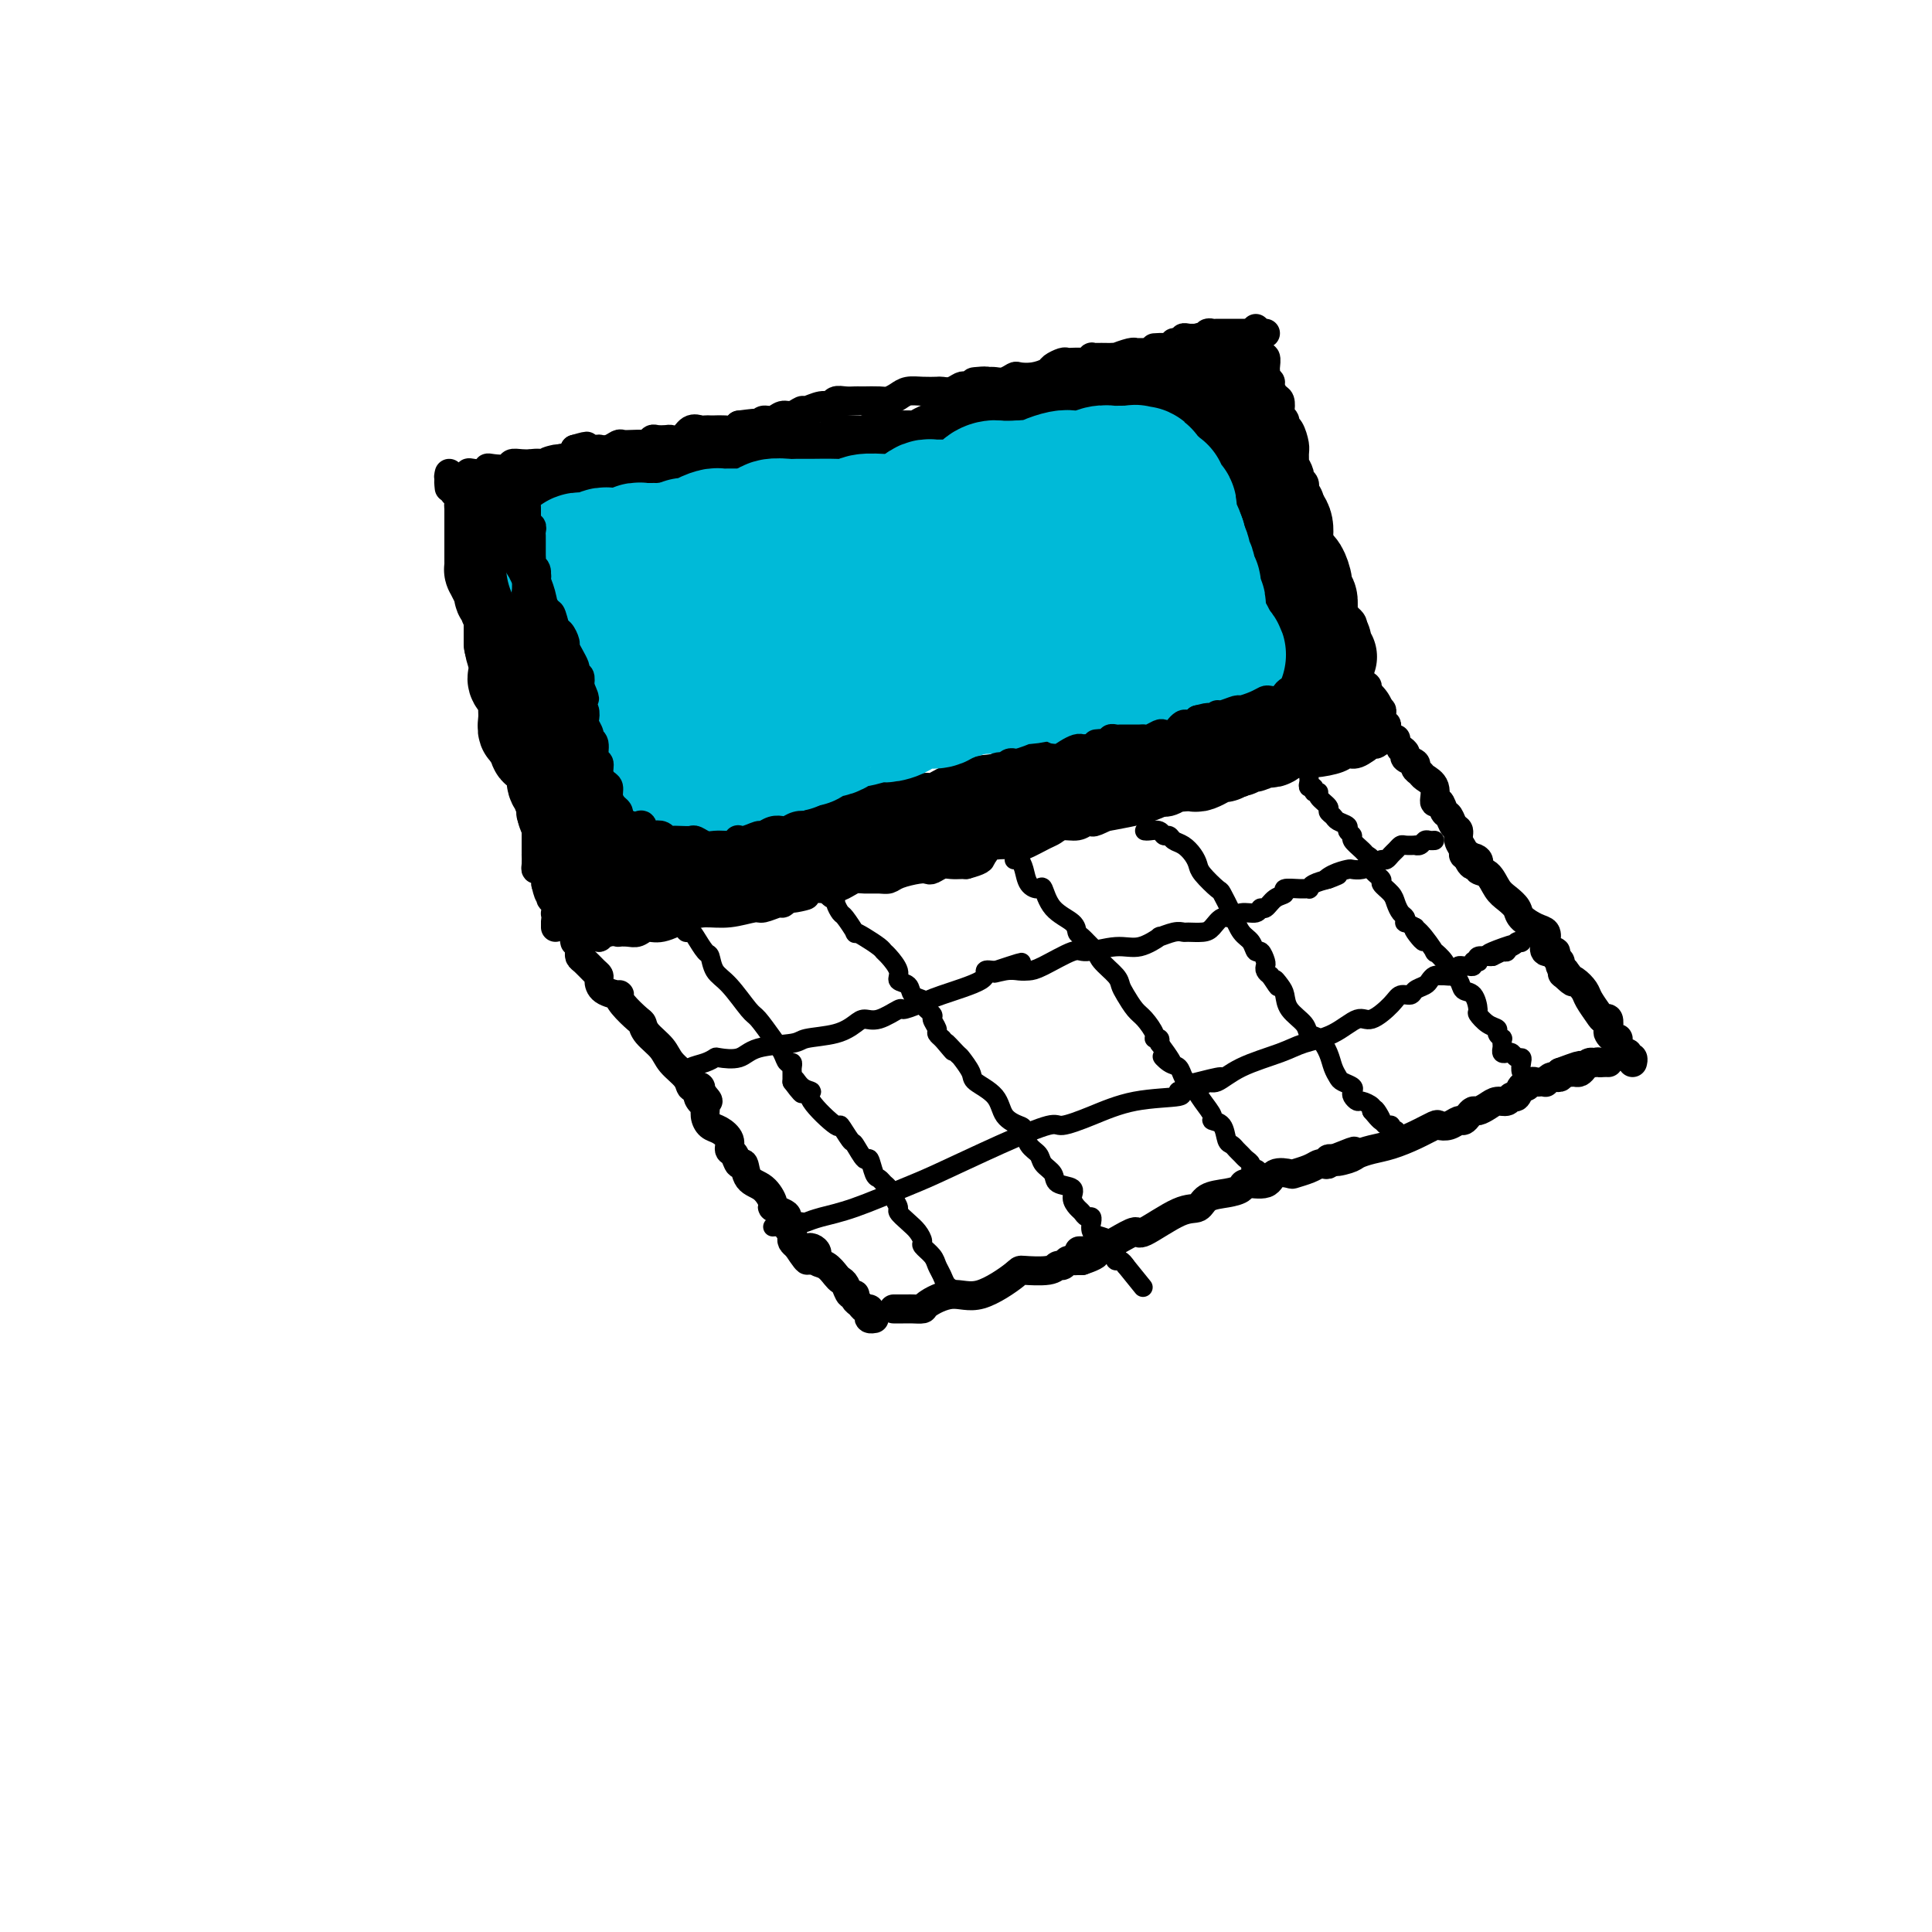 <svg viewBox='0 0 400 400' version='1.1' xmlns='http://www.w3.org/2000/svg' xmlns:xlink='http://www.w3.org/1999/xlink'><g fill='none' stroke='#000000' stroke-width='6' stroke-linecap='round' stroke-linejoin='round'><path d='M93,98c-0.114,0.485 -0.228,0.971 0,1c0.228,0.029 0.797,-0.397 1,0c0.203,0.397 0.039,1.617 0,2c-0.039,0.383 0.046,-0.071 0,0c-0.046,0.071 -0.224,0.665 0,1c0.224,0.335 0.848,0.409 1,1c0.152,0.591 -0.170,1.697 0,2c0.170,0.303 0.830,-0.199 1,0c0.170,0.199 -0.150,1.099 0,2c0.150,0.901 0.771,1.805 1,2c0.229,0.195 0.065,-0.317 0,0c-0.065,0.317 -0.031,1.464 0,2c0.031,0.536 0.060,0.462 0,1c-0.060,0.538 -0.208,1.688 0,2c0.208,0.312 0.774,-0.214 1,0c0.226,0.214 0.113,1.170 0,2c-0.113,0.830 -0.227,1.536 0,2c0.227,0.464 0.793,0.687 1,1c0.207,0.313 0.054,0.718 0,1c-0.054,0.282 -0.011,0.443 0,1c0.011,0.557 -0.011,1.511 0,2c0.011,0.489 0.056,0.512 0,1c-0.056,0.488 -0.211,1.440 0,2c0.211,0.560 0.789,0.727 1,1c0.211,0.273 0.057,0.650 0,1c-0.057,0.350 -0.016,0.671 0,1c0.016,0.329 0.008,0.664 0,1'/><path d='M100,130c1.309,4.886 1.082,1.102 1,0c-0.082,-1.102 -0.018,0.477 0,1c0.018,0.523 -0.009,-0.010 0,0c0.009,0.010 0.053,0.562 0,1c-0.053,0.438 -0.203,0.763 0,1c0.203,0.237 0.757,0.387 1,1c0.243,0.613 0.173,1.688 0,2c-0.173,0.312 -0.449,-0.139 0,0c0.449,0.139 1.622,0.866 2,2c0.378,1.134 -0.039,2.673 0,3c0.039,0.327 0.532,-0.558 1,0c0.468,0.558 0.909,2.558 1,4c0.091,1.442 -0.169,2.327 0,3c0.169,0.673 0.767,1.134 1,2c0.233,0.866 0.101,2.135 0,3c-0.101,0.865 -0.171,1.325 0,2c0.171,0.675 0.585,1.566 1,2c0.415,0.434 0.833,0.410 1,1c0.167,0.590 0.084,1.795 0,3'/><path d='M109,161c1.388,4.990 0.358,1.966 0,1c-0.358,-0.966 -0.044,0.125 0,1c0.044,0.875 -0.180,1.535 0,2c0.180,0.465 0.766,0.737 1,1c0.234,0.263 0.115,0.518 0,1c-0.115,0.482 -0.227,1.190 0,2c0.227,0.810 0.793,1.723 1,2c0.207,0.277 0.055,-0.080 0,0c-0.055,0.080 -0.015,0.599 0,1c0.015,0.401 0.004,0.686 0,1c-0.004,0.314 -0.001,0.657 0,1c0.001,0.343 0.001,0.687 0,1c-0.001,0.313 -0.001,0.596 0,1c0.001,0.404 0.003,0.931 0,1c-0.003,0.069 -0.011,-0.319 0,0c0.011,0.319 0.042,1.345 0,2c-0.042,0.655 -0.155,0.938 0,1c0.155,0.062 0.580,-0.099 1,0c0.420,0.099 0.834,0.457 1,1c0.166,0.543 0.083,1.272 0,2'/><path d='M113,183c0.841,3.660 0.943,1.812 1,1c0.057,-0.812 0.068,-0.586 0,0c-0.068,0.586 -0.214,1.533 0,2c0.214,0.467 0.789,0.454 1,1c0.211,0.546 0.056,1.653 0,2c-0.056,0.347 -0.015,-0.064 0,0c0.015,0.064 0.004,0.605 0,1c-0.004,0.395 -0.001,0.645 0,1c0.001,0.355 0.000,0.816 0,1c-0.000,0.184 -0.000,0.092 0,0'/><path d='M93,101c-0.089,-0.845 -0.178,-1.689 0,-2c0.178,-0.311 0.622,-0.087 1,0c0.378,0.087 0.691,0.037 1,0c0.309,-0.037 0.616,-0.062 1,0c0.384,0.062 0.845,0.209 1,0c0.155,-0.209 0.004,-0.774 0,-1c-0.004,-0.226 0.139,-0.112 1,0c0.861,0.112 2.440,0.222 3,0c0.560,-0.222 0.103,-0.778 0,-1c-0.103,-0.222 0.150,-0.112 1,0c0.850,0.112 2.298,0.226 3,0c0.702,-0.226 0.659,-0.792 1,-1c0.341,-0.208 1.065,-0.060 2,0c0.935,0.060 2.082,0.030 3,0c0.918,-0.030 1.608,-0.059 2,0c0.392,0.059 0.486,0.206 1,0c0.514,-0.206 1.447,-0.767 2,-1c0.553,-0.233 0.726,-0.140 1,0c0.274,0.140 0.650,0.326 1,0c0.350,-0.326 0.675,-1.163 1,-2'/><path d='M119,93c4.263,-1.238 1.921,-0.332 1,0c-0.921,0.332 -0.420,0.089 0,0c0.420,-0.089 0.759,-0.023 1,0c0.241,0.023 0.383,0.002 1,0c0.617,-0.002 1.709,0.013 2,0c0.291,-0.013 -0.217,-0.056 0,0c0.217,0.056 1.161,0.211 2,0c0.839,-0.211 1.573,-0.788 2,-1c0.427,-0.212 0.549,-0.061 1,0c0.451,0.061 1.233,0.030 2,0c0.767,-0.030 1.519,-0.061 2,0c0.481,0.061 0.691,0.212 1,0c0.309,-0.212 0.716,-0.787 1,-1c0.284,-0.213 0.446,-0.065 1,0c0.554,0.065 1.500,0.045 2,0c0.500,-0.045 0.554,-0.117 1,0c0.446,0.117 1.286,0.424 2,0c0.714,-0.424 1.304,-1.578 2,-2c0.696,-0.422 1.499,-0.113 2,0c0.501,0.113 0.701,0.031 1,0c0.299,-0.031 0.696,-0.011 1,0c0.304,0.011 0.514,0.013 1,0c0.486,-0.013 1.246,-0.042 2,0c0.754,0.042 1.501,0.155 2,0c0.499,-0.155 0.749,-0.577 1,-1'/><path d='M153,88c5.743,-0.769 3.100,-0.191 2,0c-1.100,0.191 -0.657,-0.005 0,0c0.657,0.005 1.526,0.213 2,0c0.474,-0.213 0.551,-0.846 1,-1c0.449,-0.154 1.270,0.170 2,0c0.730,-0.170 1.368,-0.834 2,-1c0.632,-0.166 1.258,0.167 2,0c0.742,-0.167 1.598,-0.833 2,-1c0.402,-0.167 0.348,0.166 1,0c0.652,-0.166 2.010,-0.829 3,-1c0.990,-0.171 1.614,0.150 2,0c0.386,-0.150 0.535,-0.772 1,-1c0.465,-0.228 1.244,-0.061 2,0c0.756,0.061 1.487,0.017 2,0c0.513,-0.017 0.809,-0.007 1,0c0.191,0.007 0.277,0.012 1,0c0.723,-0.012 2.083,-0.042 3,0c0.917,0.042 1.391,0.155 2,0c0.609,-0.155 1.353,-0.578 2,-1c0.647,-0.422 1.198,-0.844 2,-1c0.802,-0.156 1.854,-0.045 3,0c1.146,0.045 2.387,0.026 3,0c0.613,-0.026 0.597,-0.059 1,0c0.403,0.059 1.224,0.208 2,0c0.776,-0.208 1.507,-0.774 2,-1c0.493,-0.226 0.746,-0.113 1,0'/><path d='M200,80c7.629,-1.465 3.200,-1.128 2,-1c-1.200,0.128 0.829,0.048 2,0c1.171,-0.048 1.485,-0.065 2,0c0.515,0.065 1.231,0.210 2,0c0.769,-0.210 1.591,-0.777 2,-1c0.409,-0.223 0.404,-0.102 1,0c0.596,0.102 1.795,0.185 3,0c1.205,-0.185 2.418,-0.638 3,-1c0.582,-0.362 0.532,-0.633 1,-1c0.468,-0.367 1.453,-0.831 2,-1c0.547,-0.169 0.657,-0.044 1,0c0.343,0.044 0.919,0.008 1,0c0.081,-0.008 -0.333,0.012 0,0c0.333,-0.012 1.412,-0.056 2,0c0.588,0.056 0.686,0.211 1,0c0.314,-0.211 0.843,-0.789 1,-1c0.157,-0.211 -0.059,-0.057 0,0c0.059,0.057 0.391,0.016 1,0c0.609,-0.016 1.494,-0.008 2,0c0.506,0.008 0.634,0.016 1,0c0.366,-0.016 0.972,-0.057 1,0c0.028,0.057 -0.520,0.211 0,0c0.520,-0.211 2.108,-0.789 3,-1c0.892,-0.211 1.086,-0.057 1,0c-0.086,0.057 -0.453,0.016 0,0c0.453,-0.016 1.727,-0.008 3,0'/><path d='M238,73c6.041,-1.309 2.143,-1.083 1,-1c-1.143,0.083 0.468,0.023 1,0c0.532,-0.023 -0.016,-0.010 0,0c0.016,0.010 0.595,0.016 1,0c0.405,-0.016 0.634,-0.056 1,0c0.366,0.056 0.868,0.207 1,0c0.132,-0.207 -0.106,-0.774 0,-1c0.106,-0.226 0.556,-0.113 1,0c0.444,0.113 0.882,0.226 1,0c0.118,-0.226 -0.084,-0.792 0,-1c0.084,-0.208 0.452,-0.060 1,0c0.548,0.060 1.274,0.030 2,0'/><path d='M248,70c1.499,-0.480 0.247,-0.181 0,0c-0.247,0.181 0.512,0.245 1,0c0.488,-0.245 0.704,-0.798 1,-1c0.296,-0.202 0.671,-0.054 1,0c0.329,0.054 0.613,0.015 1,0c0.387,-0.015 0.877,-0.004 1,0c0.123,0.004 -0.122,0.001 0,0c0.122,-0.001 0.610,-0.000 1,0c0.390,0.000 0.682,0.000 1,0c0.318,-0.000 0.663,-0.000 1,0c0.337,0.000 0.668,0.000 1,0c0.332,-0.000 0.667,-0.000 1,0c0.333,0.000 0.664,0.000 1,0c0.336,-0.000 0.679,-0.000 1,0c0.321,0.000 0.622,0.000 1,0c0.378,-0.000 0.832,-0.000 1,0c0.168,0.000 0.048,0.000 0,0c-0.048,-0.000 -0.024,-0.000 0,0'/><path d='M260,68c-0.009,0.326 -0.017,0.652 0,1c0.017,0.348 0.061,0.718 0,1c-0.061,0.282 -0.227,0.475 0,1c0.227,0.525 0.846,1.384 1,2c0.154,0.616 -0.156,0.991 0,1c0.156,0.009 0.778,-0.348 1,0c0.222,0.348 0.045,1.402 0,2c-0.045,0.598 0.043,0.742 0,1c-0.043,0.258 -0.218,0.631 0,1c0.218,0.369 0.829,0.732 1,1c0.171,0.268 -0.099,0.439 0,1c0.099,0.561 0.566,1.512 1,2c0.434,0.488 0.833,0.512 1,1c0.167,0.488 0.100,1.438 0,2c-0.100,0.562 -0.233,0.735 0,1c0.233,0.265 0.833,0.623 1,1c0.167,0.377 -0.099,0.775 0,1c0.099,0.225 0.561,0.279 1,1c0.439,0.721 0.854,2.109 1,3c0.146,0.891 0.024,1.285 0,2c-0.024,0.715 0.050,1.749 0,2c-0.050,0.251 -0.224,-0.283 0,0c0.224,0.283 0.844,1.382 1,2c0.156,0.618 -0.154,0.753 0,1c0.154,0.247 0.772,0.605 1,1c0.228,0.395 0.065,0.827 0,1c-0.065,0.173 -0.033,0.086 0,0'/><path d='M270,101c1.486,5.300 0.202,2.049 0,1c-0.202,-1.049 0.678,0.105 1,1c0.322,0.895 0.085,1.531 0,2c-0.085,0.469 -0.019,0.770 0,1c0.019,0.230 -0.008,0.388 0,1c0.008,0.612 0.053,1.677 0,2c-0.053,0.323 -0.203,-0.096 0,0c0.203,0.096 0.758,0.707 1,1c0.242,0.293 0.169,0.268 0,1c-0.169,0.732 -0.435,2.221 0,3c0.435,0.779 1.570,0.848 2,1c0.430,0.152 0.154,0.387 0,1c-0.154,0.613 -0.187,1.604 0,2c0.187,0.396 0.593,0.198 1,0'/><path d='M275,118c0.714,3.096 -0.001,2.335 0,2c0.001,-0.335 0.719,-0.245 1,0c0.281,0.245 0.127,0.644 0,1c-0.127,0.356 -0.226,0.668 0,1c0.226,0.332 0.778,0.684 1,1c0.222,0.316 0.115,0.595 0,1c-0.115,0.405 -0.237,0.934 0,1c0.237,0.066 0.834,-0.333 1,0c0.166,0.333 -0.099,1.399 0,2c0.099,0.601 0.562,0.739 1,1c0.438,0.261 0.850,0.646 1,1c0.150,0.354 0.039,0.676 0,1c-0.039,0.324 -0.007,0.651 0,1c0.007,0.349 -0.012,0.720 0,1c0.012,0.280 0.056,0.470 0,1c-0.056,0.530 -0.211,1.399 0,2c0.211,0.601 0.789,0.934 1,1c0.211,0.066 0.057,-0.136 0,0c-0.057,0.136 -0.016,0.610 0,1c0.016,0.390 0.008,0.696 0,1c-0.008,0.304 -0.017,0.607 0,1c0.017,0.393 0.061,0.875 0,1c-0.061,0.125 -0.227,-0.107 0,0c0.227,0.107 0.845,0.554 1,1c0.155,0.446 -0.154,0.893 0,1c0.154,0.107 0.772,-0.125 1,0c0.228,0.125 0.065,0.607 0,1c-0.065,0.393 -0.033,0.696 0,1'/><path d='M283,144c1.459,4.246 1.108,1.860 1,1c-0.108,-0.860 0.027,-0.193 0,0c-0.027,0.193 -0.218,-0.089 0,0c0.218,0.089 0.843,0.550 1,1c0.157,0.450 -0.154,0.890 0,1c0.154,0.110 0.772,-0.110 1,0c0.228,0.110 0.065,0.551 0,1c-0.065,0.449 -0.031,0.907 0,1c0.031,0.093 0.061,-0.178 0,0c-0.061,0.178 -0.212,0.804 0,1c0.212,0.196 0.789,-0.039 1,0c0.211,0.039 0.057,0.351 0,1c-0.057,0.649 -0.015,1.636 0,2c0.015,0.364 0.004,0.104 0,0c-0.004,-0.104 -0.002,-0.052 0,0'/><path d='M119,195c-0.086,-0.423 -0.173,-0.846 0,-1c0.173,-0.154 0.605,-0.040 1,0c0.395,0.040 0.752,0.007 1,0c0.248,-0.007 0.386,0.012 1,0c0.614,-0.012 1.704,-0.056 2,0c0.296,0.056 -0.202,0.211 0,0c0.202,-0.211 1.104,-0.787 2,-1c0.896,-0.213 1.787,-0.061 2,0c0.213,0.061 -0.251,0.032 0,0c0.251,-0.032 1.218,-0.068 2,0c0.782,0.068 1.380,0.238 2,0c0.620,-0.238 1.262,-0.886 2,-1c0.738,-0.114 1.570,0.305 3,0c1.430,-0.305 3.456,-1.335 5,-2c1.544,-0.665 2.606,-0.967 4,-1c1.394,-0.033 3.119,0.202 5,0c1.881,-0.202 3.918,-0.841 5,-1c1.082,-0.159 1.207,0.164 2,0c0.793,-0.164 2.252,-0.813 3,-1c0.748,-0.187 0.785,0.090 1,0c0.215,-0.090 0.607,-0.545 1,-1'/><path d='M163,186c7.005,-1.327 2.516,-0.145 1,0c-1.516,0.145 -0.061,-0.749 1,-1c1.061,-0.251 1.726,0.139 2,0c0.274,-0.139 0.155,-0.808 1,-1c0.845,-0.192 2.653,0.092 4,0c1.347,-0.092 2.234,-0.560 3,-1c0.766,-0.440 1.411,-0.853 2,-1c0.589,-0.147 1.124,-0.029 2,0c0.876,0.029 2.094,-0.031 3,0c0.906,0.031 1.499,0.153 2,0c0.501,-0.153 0.911,-0.581 2,-1c1.089,-0.419 2.858,-0.830 4,-1c1.142,-0.170 1.657,-0.098 2,0c0.343,0.098 0.512,0.222 1,0c0.488,-0.222 1.294,-0.792 2,-1c0.706,-0.208 1.313,-0.056 2,0c0.687,0.056 1.454,0.015 2,0c0.546,-0.015 0.870,-0.004 1,0c0.130,0.004 0.065,0.002 0,0'/><path d='M200,179c5.841,-1.548 1.943,-1.918 1,-2c-0.943,-0.082 1.068,0.123 2,0c0.932,-0.123 0.785,-0.576 1,-1c0.215,-0.424 0.792,-0.820 2,-1c1.208,-0.180 3.047,-0.143 4,0c0.953,0.143 1.021,0.393 2,0c0.979,-0.393 2.868,-1.430 4,-2c1.132,-0.570 1.508,-0.675 2,-1c0.492,-0.325 1.099,-0.870 2,-1c0.901,-0.130 2.097,0.155 3,0c0.903,-0.155 1.512,-0.749 2,-1c0.488,-0.251 0.855,-0.157 1,0c0.145,0.157 0.068,0.378 1,0c0.932,-0.378 2.872,-1.355 4,-2c1.128,-0.645 1.442,-0.957 2,-1c0.558,-0.043 1.358,0.182 2,0c0.642,-0.182 1.127,-0.771 2,-1c0.873,-0.229 2.136,-0.099 3,0c0.864,0.099 1.331,0.166 2,0c0.669,-0.166 1.540,-0.565 2,-1c0.460,-0.435 0.508,-0.905 1,-1c0.492,-0.095 1.428,0.185 2,0c0.572,-0.185 0.781,-0.834 1,-1c0.219,-0.166 0.447,0.151 1,0c0.553,-0.151 1.430,-0.772 2,-1c0.570,-0.228 0.832,-0.064 1,0c0.168,0.064 0.241,0.027 1,0c0.759,-0.027 2.204,-0.046 3,0c0.796,0.046 0.942,0.156 1,0c0.058,-0.156 0.029,-0.578 0,-1'/><path d='M257,161c8.935,-3.023 2.773,-1.580 1,-1c-1.773,0.580 0.843,0.299 2,0c1.157,-0.299 0.857,-0.615 1,-1c0.143,-0.385 0.731,-0.838 1,-1c0.269,-0.162 0.218,-0.034 1,0c0.782,0.034 2.396,-0.027 4,0c1.604,0.027 3.198,0.143 5,0c1.802,-0.143 3.813,-0.546 5,-1c1.187,-0.454 1.551,-0.958 2,-1c0.449,-0.042 0.985,0.377 2,0c1.015,-0.377 2.509,-1.551 3,-2c0.491,-0.449 -0.022,-0.173 0,0c0.022,0.173 0.579,0.242 1,0c0.421,-0.242 0.705,-0.797 1,-1c0.295,-0.203 0.601,-0.054 1,0c0.399,0.054 0.890,0.015 1,0c0.110,-0.015 -0.163,-0.004 0,0c0.163,0.004 0.761,0.001 1,0c0.239,-0.001 0.120,-0.001 0,0'/><path d='M120,194c-0.000,0.342 -0.001,0.683 0,1c0.001,0.317 0.002,0.609 0,1c-0.002,0.391 -0.008,0.882 0,1c0.008,0.118 0.030,-0.137 0,0c-0.030,0.137 -0.113,0.666 0,1c0.113,0.334 0.423,0.474 1,1c0.577,0.526 1.420,1.437 2,2c0.580,0.563 0.898,0.776 1,1c0.102,0.224 -0.010,0.457 0,1c0.010,0.543 0.143,1.396 1,2c0.857,0.604 2.440,0.959 3,1c0.560,0.041 0.099,-0.233 0,0c-0.099,0.233 0.166,0.971 1,2c0.834,1.029 2.239,2.347 3,3c0.761,0.653 0.880,0.639 1,1c0.120,0.361 0.242,1.095 1,2c0.758,0.905 2.153,1.980 3,3c0.847,1.020 1.145,1.985 2,3c0.855,1.015 2.268,2.078 3,3c0.732,0.922 0.784,1.701 1,2c0.216,0.299 0.597,0.119 1,0c0.403,-0.119 0.830,-0.177 1,0c0.170,0.177 0.085,0.588 0,1'/><path d='M145,226c3.111,3.424 0.888,1.485 0,1c-0.888,-0.485 -0.443,0.485 0,1c0.443,0.515 0.883,0.574 1,1c0.117,0.426 -0.089,1.217 0,2c0.089,0.783 0.472,1.556 1,2c0.528,0.444 1.202,0.558 2,1c0.798,0.442 1.720,1.212 2,2c0.280,0.788 -0.081,1.594 0,2c0.081,0.406 0.605,0.411 1,1c0.395,0.589 0.660,1.762 1,2c0.340,0.238 0.755,-0.459 1,0c0.245,0.459 0.321,2.074 1,3c0.679,0.926 1.962,1.164 3,2c1.038,0.836 1.832,2.269 2,3c0.168,0.731 -0.291,0.760 0,1c0.291,0.240 1.332,0.690 2,1c0.668,0.310 0.964,0.478 1,1c0.036,0.522 -0.187,1.397 0,2c0.187,0.603 0.785,0.935 1,1c0.215,0.065 0.047,-0.137 0,0c-0.047,0.137 0.026,0.614 0,1c-0.026,0.386 -0.150,0.682 0,1c0.150,0.318 0.575,0.659 1,1'/><path d='M165,258c3.419,5.207 1.967,2.225 2,1c0.033,-1.225 1.553,-0.693 2,0c0.447,0.693 -0.178,1.546 0,2c0.178,0.454 1.161,0.508 2,1c0.839,0.492 1.535,1.423 2,2c0.465,0.577 0.698,0.799 1,1c0.302,0.201 0.672,0.382 1,1c0.328,0.618 0.612,1.672 1,2c0.388,0.328 0.878,-0.071 1,0c0.122,0.071 -0.125,0.610 0,1c0.125,0.390 0.621,0.630 1,1c0.379,0.370 0.641,0.870 1,1c0.359,0.130 0.814,-0.109 1,0c0.186,0.109 0.101,0.565 0,1c-0.101,0.435 -0.220,0.848 0,1c0.220,0.152 0.777,0.043 1,0c0.223,-0.043 0.111,-0.022 0,0'/><path d='M290,155c0.485,0.333 0.971,0.667 1,1c0.029,0.333 -0.397,0.666 0,1c0.397,0.334 1.617,0.668 2,1c0.383,0.332 -0.070,0.661 0,1c0.070,0.339 0.663,0.688 1,1c0.337,0.312 0.419,0.588 1,1c0.581,0.412 1.661,0.960 2,2c0.339,1.040 -0.064,2.573 0,3c0.064,0.427 0.596,-0.251 1,0c0.404,0.251 0.682,1.432 1,2c0.318,0.568 0.678,0.523 1,1c0.322,0.477 0.607,1.476 1,2c0.393,0.524 0.892,0.571 1,1c0.108,0.429 -0.177,1.239 0,2c0.177,0.761 0.817,1.474 1,2c0.183,0.526 -0.091,0.865 0,1c0.091,0.135 0.545,0.068 1,0'/><path d='M304,177c2.038,3.661 0.132,1.814 0,1c-0.132,-0.814 1.511,-0.594 2,0c0.489,0.594 -0.177,1.563 0,2c0.177,0.437 1.198,0.343 2,1c0.802,0.657 1.387,2.064 2,3c0.613,0.936 1.254,1.402 2,2c0.746,0.598 1.598,1.329 2,2c0.402,0.671 0.354,1.284 1,2c0.646,0.716 1.985,1.536 3,2c1.015,0.464 1.707,0.572 2,1c0.293,0.428 0.188,1.175 0,2c-0.188,0.825 -0.457,1.727 0,2c0.457,0.273 1.642,-0.081 2,0c0.358,0.081 -0.110,0.599 0,1c0.110,0.401 0.799,0.685 1,1c0.201,0.315 -0.085,0.661 0,1c0.085,0.339 0.543,0.669 1,1'/><path d='M324,201c3.118,3.948 0.914,1.819 0,1c-0.914,-0.819 -0.540,-0.329 0,0c0.540,0.329 1.244,0.495 2,1c0.756,0.505 1.565,1.349 2,2c0.435,0.651 0.495,1.109 1,2c0.505,0.891 1.455,2.213 2,3c0.545,0.787 0.685,1.038 1,1c0.315,-0.038 0.806,-0.364 1,0c0.194,0.364 0.090,1.420 0,2c-0.090,0.580 -0.165,0.685 0,1c0.165,0.315 0.570,0.840 1,1c0.430,0.160 0.886,-0.044 1,0c0.114,0.044 -0.113,0.337 0,1c0.113,0.663 0.565,1.694 1,2c0.435,0.306 0.852,-0.115 1,0c0.148,0.115 0.025,0.767 0,1c-0.025,0.233 0.046,0.049 0,0c-0.046,-0.049 -0.208,0.038 0,0c0.208,-0.038 0.787,-0.203 1,0c0.213,0.203 0.061,0.772 0,1c-0.061,0.228 -0.030,0.114 0,0'/><path d='M185,271c0.336,0.000 0.672,0.000 1,0c0.328,-0.000 0.648,-0.002 1,0c0.352,0.002 0.736,0.006 1,0c0.264,-0.006 0.408,-0.022 1,0c0.592,0.022 1.630,0.083 2,0c0.370,-0.083 0.070,-0.310 1,-1c0.930,-0.690 3.089,-1.844 5,-2c1.911,-0.156 3.573,0.686 6,0c2.427,-0.686 5.620,-2.901 7,-4c1.380,-1.099 0.947,-1.083 2,-1c1.053,0.083 3.592,0.232 5,0c1.408,-0.232 1.687,-0.847 2,-1c0.313,-0.153 0.661,0.155 1,0c0.339,-0.155 0.668,-0.774 1,-1c0.332,-0.226 0.666,-0.061 1,0c0.334,0.061 0.667,0.017 1,0c0.333,-0.017 0.667,-0.009 1,0'/><path d='M224,261c5.992,-1.994 1.473,-1.979 0,-2c-1.473,-0.021 0.100,-0.079 1,0c0.900,0.079 1.125,0.294 2,0c0.875,-0.294 2.398,-1.096 4,-2c1.602,-0.904 3.281,-1.909 4,-2c0.719,-0.091 0.478,0.733 2,0c1.522,-0.733 4.808,-3.022 7,-4c2.192,-0.978 3.291,-0.645 4,-1c0.709,-0.355 1.027,-1.400 2,-2c0.973,-0.600 2.601,-0.757 4,-1c1.399,-0.243 2.568,-0.573 3,-1c0.432,-0.427 0.127,-0.951 1,-1c0.873,-0.049 2.923,0.376 4,0c1.077,-0.376 1.181,-1.555 2,-2c0.819,-0.445 2.352,-0.158 3,0c0.648,0.158 0.412,0.187 1,0c0.588,-0.187 1.999,-0.590 3,-1c1.001,-0.410 1.591,-0.828 2,-1c0.409,-0.172 0.635,-0.098 1,0c0.365,0.098 0.867,0.219 1,0c0.133,-0.219 -0.105,-0.777 0,-1c0.105,-0.223 0.552,-0.112 1,0'/><path d='M276,240c8.172,-3.261 2.603,-0.915 1,0c-1.603,0.915 0.758,0.397 2,0c1.242,-0.397 1.363,-0.674 2,-1c0.637,-0.326 1.791,-0.700 3,-1c1.209,-0.300 2.473,-0.524 4,-1c1.527,-0.476 3.316,-1.203 5,-2c1.684,-0.797 3.263,-1.663 4,-2c0.737,-0.337 0.631,-0.146 1,0c0.369,0.146 1.212,0.245 2,0c0.788,-0.245 1.520,-0.836 2,-1c0.480,-0.164 0.709,0.097 1,0c0.291,-0.097 0.644,-0.552 1,-1c0.356,-0.448 0.715,-0.889 1,-1c0.285,-0.111 0.496,0.110 1,0c0.504,-0.110 1.301,-0.549 2,-1c0.699,-0.451 1.301,-0.913 2,-1c0.699,-0.087 1.497,0.202 2,0c0.503,-0.202 0.712,-0.895 1,-1c0.288,-0.105 0.655,0.378 1,0c0.345,-0.378 0.670,-1.618 1,-2c0.330,-0.382 0.667,0.094 1,0c0.333,-0.094 0.663,-0.756 1,-1c0.337,-0.244 0.682,-0.069 1,0c0.318,0.069 0.610,0.032 1,0c0.390,-0.032 0.879,-0.060 1,0c0.121,0.060 -0.125,0.210 0,0c0.125,-0.210 0.621,-0.778 1,-1c0.379,-0.222 0.640,-0.098 1,0c0.360,0.098 0.817,0.171 1,0c0.183,-0.171 0.091,-0.585 0,-1'/><path d='M323,222c7.510,-2.784 2.786,-0.745 1,0c-1.786,0.745 -0.633,0.197 0,0c0.633,-0.197 0.747,-0.042 1,0c0.253,0.042 0.645,-0.027 1,0c0.355,0.027 0.672,0.152 1,0c0.328,-0.152 0.665,-0.579 1,-1c0.335,-0.421 0.667,-0.834 1,-1c0.333,-0.166 0.666,-0.083 1,0'/><path d='M330,220c1.265,-0.309 0.927,-0.083 1,0c0.073,0.083 0.556,0.022 1,0c0.444,-0.022 0.850,-0.006 1,0c0.150,0.006 0.043,0.002 0,0c-0.043,-0.002 -0.021,-0.001 0,0'/><path d='M106,110c-0.016,0.342 -0.033,0.684 0,1c0.033,0.316 0.114,0.606 0,1c-0.114,0.394 -0.423,0.893 0,1c0.423,0.107 1.576,-0.178 2,0c0.424,0.178 0.117,0.817 0,1c-0.117,0.183 -0.045,-0.092 0,0c0.045,0.092 0.065,0.550 0,1c-0.065,0.450 -0.213,0.893 0,1c0.213,0.107 0.788,-0.122 1,0c0.212,0.122 0.061,0.596 0,1c-0.061,0.404 -0.030,0.739 0,1c0.030,0.261 0.061,0.447 0,1c-0.061,0.553 -0.212,1.472 0,2c0.212,0.528 0.789,0.665 1,1c0.211,0.335 0.055,0.868 0,1c-0.055,0.132 -0.011,-0.137 0,0c0.011,0.137 -0.011,0.680 0,1c0.011,0.320 0.054,0.416 0,1c-0.054,0.584 -0.207,1.657 0,2c0.207,0.343 0.773,-0.045 1,0c0.227,0.045 0.113,0.522 0,1'/><path d='M111,128c0.773,2.968 0.206,1.387 0,1c-0.206,-0.387 -0.053,0.420 0,1c0.053,0.580 0.004,0.932 0,1c-0.004,0.068 0.038,-0.150 0,0c-0.038,0.150 -0.155,0.666 0,1c0.155,0.334 0.581,0.485 1,1c0.419,0.515 0.830,1.395 1,2c0.170,0.605 0.098,0.936 0,1c-0.098,0.064 -0.222,-0.137 0,0c0.222,0.137 0.792,0.614 1,1c0.208,0.386 0.056,0.681 0,1c-0.056,0.319 -0.016,0.663 0,1c0.016,0.337 0.008,0.669 0,1'/><path d='M114,140c0.405,1.825 -0.084,0.387 0,0c0.084,-0.387 0.740,0.277 1,1c0.260,0.723 0.122,1.507 0,2c-0.122,0.493 -0.230,0.696 0,1c0.230,0.304 0.797,0.707 1,1c0.203,0.293 0.040,0.474 0,1c-0.040,0.526 0.041,1.396 0,2c-0.041,0.604 -0.203,0.940 0,1c0.203,0.060 0.773,-0.157 1,0c0.227,0.157 0.112,0.686 0,1c-0.112,0.314 -0.223,0.412 0,1c0.223,0.588 0.778,1.666 1,2c0.222,0.334 0.111,-0.077 0,0c-0.111,0.077 -0.223,0.644 0,1c0.223,0.356 0.781,0.503 1,1c0.219,0.497 0.097,1.344 0,2c-0.097,0.656 -0.171,1.122 0,1c0.171,-0.122 0.586,-0.832 1,0c0.414,0.832 0.828,3.207 1,4c0.172,0.793 0.102,0.005 0,0c-0.102,-0.005 -0.237,0.772 0,1c0.237,0.228 0.847,-0.093 1,0c0.153,0.093 -0.152,0.601 0,1c0.152,0.399 0.759,0.688 1,1c0.241,0.312 0.116,0.647 0,1c-0.116,0.353 -0.224,0.724 0,1c0.224,0.276 0.778,0.458 1,1c0.222,0.542 0.111,1.444 0,2c-0.111,0.556 -0.222,0.765 0,1c0.222,0.235 0.778,0.496 1,1c0.222,0.504 0.111,1.252 0,2'/><path d='M125,174c1.702,5.435 0.456,2.021 0,1c-0.456,-1.021 -0.122,0.351 0,1c0.122,0.649 0.032,0.577 0,1c-0.032,0.423 -0.006,1.342 0,2c0.006,0.658 -0.010,1.056 0,1c0.010,-0.056 0.044,-0.565 0,0c-0.044,0.565 -0.166,2.204 0,3c0.166,0.796 0.622,0.749 1,1c0.378,0.251 0.679,0.798 1,1c0.321,0.202 0.663,0.058 1,0c0.337,-0.058 0.668,-0.029 1,0'/><path d='M129,185c0.738,0.314 0.583,0.098 1,0c0.417,-0.098 1.405,-0.079 2,0c0.595,0.079 0.796,0.217 1,0c0.204,-0.217 0.409,-0.790 1,-1c0.591,-0.210 1.567,-0.056 2,0c0.433,0.056 0.324,0.015 1,0c0.676,-0.015 2.138,-0.004 3,0c0.862,0.004 1.125,0.001 2,0c0.875,-0.001 2.364,-0.001 3,0c0.636,0.001 0.421,0.001 1,0c0.579,-0.001 1.951,-0.004 3,0c1.049,0.004 1.774,0.016 2,0c0.226,-0.016 -0.047,-0.060 0,0c0.047,0.060 0.413,0.223 1,0c0.587,-0.223 1.394,-0.833 2,-1c0.606,-0.167 1.009,0.109 1,0c-0.009,-0.109 -0.431,-0.603 0,-1c0.431,-0.397 1.716,-0.699 3,-1'/><path d='M158,181c4.909,-0.635 2.681,-0.222 2,0c-0.681,0.222 0.184,0.253 1,0c0.816,-0.253 1.581,-0.789 2,-1c0.419,-0.211 0.490,-0.095 1,0c0.510,0.095 1.459,0.170 2,0c0.541,-0.170 0.673,-0.585 1,-1c0.327,-0.415 0.847,-0.829 1,-1c0.153,-0.171 -0.061,-0.098 0,0c0.061,0.098 0.398,0.223 1,0c0.602,-0.223 1.469,-0.792 2,-1c0.531,-0.208 0.725,-0.055 1,0c0.275,0.055 0.632,0.011 1,0c0.368,-0.011 0.747,0.011 1,0c0.253,-0.011 0.380,-0.055 1,0c0.620,0.055 1.733,0.211 2,0c0.267,-0.211 -0.313,-0.788 0,-1c0.313,-0.212 1.518,-0.061 2,0c0.482,0.061 0.241,0.030 0,0'/></g>
<g fill='none' stroke='#000000' stroke-width='20' stroke-linecap='round' stroke-linejoin='round'><path d='M102,105c-0.000,0.024 -0.000,0.048 0,0c0.000,-0.048 0.000,-0.168 0,0c-0.000,0.168 -0.000,0.624 0,1c0.000,0.376 0.000,0.672 0,1c-0.000,0.328 -0.000,0.690 0,1c0.000,0.310 0.000,0.570 0,1c-0.000,0.430 -0.000,1.032 0,2c0.000,0.968 0.000,2.302 0,3c-0.000,0.698 -0.001,0.760 0,1c0.001,0.240 0.003,0.659 0,1c-0.003,0.341 -0.011,0.606 0,1c0.011,0.394 0.040,0.918 0,1c-0.040,0.082 -0.151,-0.279 0,0c0.151,0.279 0.562,1.198 1,2c0.438,0.802 0.902,1.486 1,2c0.098,0.514 -0.171,0.859 0,1c0.171,0.141 0.782,0.079 1,0c0.218,-0.079 0.044,-0.175 0,0c-0.044,0.175 0.041,0.619 0,1c-0.041,0.381 -0.207,0.697 0,1c0.207,0.303 0.788,0.591 1,1c0.212,0.409 0.057,0.937 0,1c-0.057,0.063 -0.015,-0.338 0,0c0.015,0.338 0.004,1.417 0,2c-0.004,0.583 -0.001,0.672 0,1c0.001,0.328 0.000,0.896 0,1c-0.000,0.104 -0.000,-0.256 0,0c0.000,0.256 0.000,1.128 0,2'/><path d='M106,133c0.845,4.511 0.958,1.790 1,1c0.042,-0.790 0.012,0.352 0,1c-0.012,0.648 -0.005,0.802 0,1c0.005,0.198 0.009,0.438 0,1c-0.009,0.562 -0.031,1.445 0,2c0.031,0.555 0.113,0.783 0,1c-0.113,0.217 -0.423,0.425 0,1c0.423,0.575 1.578,1.519 2,2c0.422,0.481 0.112,0.501 0,1c-0.112,0.499 -0.026,1.478 0,2c0.026,0.522 -0.008,0.589 0,1c0.008,0.411 0.058,1.167 0,2c-0.058,0.833 -0.226,1.742 0,2c0.226,0.258 0.844,-0.137 1,0c0.156,0.137 -0.150,0.806 0,1c0.150,0.194 0.757,-0.087 1,0c0.243,0.087 0.121,0.544 0,1'/><path d='M111,153c0.726,3.272 0.041,1.453 0,1c-0.041,-0.453 0.564,0.459 1,1c0.436,0.541 0.704,0.712 1,1c0.296,0.288 0.619,0.693 1,1c0.381,0.307 0.819,0.515 1,1c0.181,0.485 0.105,1.246 0,2c-0.105,0.754 -0.239,1.501 0,2c0.239,0.499 0.852,0.750 1,1c0.148,0.250 -0.168,0.500 0,1c0.168,0.500 0.819,1.251 1,2c0.181,0.749 -0.109,1.496 0,2c0.109,0.504 0.618,0.765 1,1c0.382,0.235 0.638,0.445 1,1c0.362,0.555 0.829,1.454 1,2c0.171,0.546 0.046,0.738 0,1c-0.046,0.262 -0.012,0.595 0,1c0.012,0.405 0.004,0.882 0,1c-0.004,0.118 -0.002,-0.123 0,0c0.002,0.123 0.004,0.611 0,1c-0.004,0.389 -0.015,0.678 0,1c0.015,0.322 0.057,0.678 0,1c-0.057,0.322 -0.211,0.611 0,1c0.211,0.389 0.789,0.877 1,1c0.211,0.123 0.057,-0.121 0,0c-0.057,0.121 -0.016,0.606 0,1c0.016,0.394 0.008,0.697 0,1'/><path d='M121,182c1.483,4.730 0.191,2.056 0,1c-0.191,-1.056 0.719,-0.493 1,0c0.281,0.493 -0.065,0.917 0,1c0.065,0.083 0.542,-0.174 1,0c0.458,0.174 0.896,0.780 1,1c0.104,0.220 -0.126,0.055 0,0c0.126,-0.055 0.607,-0.001 1,0c0.393,0.001 0.698,-0.052 1,0c0.302,0.052 0.600,0.210 1,0c0.400,-0.210 0.902,-0.788 1,-1c0.098,-0.212 -0.208,-0.057 0,0c0.208,0.057 0.931,0.015 1,0c0.069,-0.015 -0.514,-0.004 0,0c0.514,0.004 2.127,0.001 3,0c0.873,-0.001 1.007,-0.001 1,0c-0.007,0.001 -0.155,0.001 0,0c0.155,-0.001 0.614,-0.004 1,0c0.386,0.004 0.699,0.016 1,0c0.301,-0.016 0.589,-0.060 1,0c0.411,0.060 0.945,0.222 1,0c0.055,-0.222 -0.370,-0.829 0,-1c0.370,-0.171 1.534,0.094 2,0c0.466,-0.094 0.233,-0.547 0,-1'/><path d='M139,182c2.389,-0.455 1.861,-0.094 2,0c0.139,0.094 0.943,-0.079 1,0c0.057,0.079 -0.634,0.409 0,0c0.634,-0.409 2.593,-1.558 4,-2c1.407,-0.442 2.262,-0.179 3,0c0.738,0.179 1.359,0.273 2,0c0.641,-0.273 1.302,-0.913 2,-1c0.698,-0.087 1.432,0.379 3,0c1.568,-0.379 3.969,-1.604 5,-2c1.031,-0.396 0.692,0.038 1,0c0.308,-0.038 1.262,-0.546 2,-1c0.738,-0.454 1.259,-0.854 2,-1c0.741,-0.146 1.700,-0.039 2,0c0.300,0.039 -0.061,0.011 0,0c0.061,-0.011 0.542,-0.003 1,0c0.458,0.003 0.893,0.001 1,0c0.107,-0.001 -0.112,-0.000 0,0c0.112,0.000 0.556,0.000 1,0'/><path d='M171,175c5.374,-1.306 2.811,-1.071 2,-1c-0.811,0.071 0.132,-0.022 1,0c0.868,0.022 1.661,0.159 2,0c0.339,-0.159 0.223,-0.614 1,-1c0.777,-0.386 2.446,-0.702 4,-1c1.554,-0.298 2.992,-0.576 5,-1c2.008,-0.424 4.586,-0.993 6,-1c1.414,-0.007 1.665,0.549 3,0c1.335,-0.549 3.753,-2.203 6,-3c2.247,-0.797 4.322,-0.736 6,-1c1.678,-0.264 2.960,-0.854 4,-1c1.040,-0.146 1.838,0.153 2,0c0.162,-0.153 -0.311,-0.759 0,-1c0.311,-0.241 1.407,-0.117 2,0c0.593,0.117 0.684,0.228 1,0c0.316,-0.228 0.858,-0.793 1,-1c0.142,-0.207 -0.117,-0.055 0,0c0.117,0.055 0.608,0.015 1,0c0.392,-0.015 0.683,-0.004 1,0c0.317,0.004 0.658,0.002 1,0'/><path d='M220,163c8.029,-1.853 3.601,-0.486 2,0c-1.601,0.486 -0.373,0.090 0,0c0.373,-0.090 -0.107,0.126 1,0c1.107,-0.126 3.803,-0.594 6,-1c2.197,-0.406 3.897,-0.750 5,-1c1.103,-0.250 1.609,-0.407 3,-1c1.391,-0.593 3.667,-1.622 5,-2c1.333,-0.378 1.722,-0.104 2,0c0.278,0.104 0.445,0.038 1,0c0.555,-0.038 1.497,-0.049 2,0c0.503,0.049 0.565,0.158 1,0c0.435,-0.158 1.243,-0.582 2,-1c0.757,-0.418 1.464,-0.829 2,-1c0.536,-0.171 0.903,-0.102 1,0c0.097,0.102 -0.076,0.237 0,0c0.076,-0.237 0.400,-0.847 1,-1c0.600,-0.153 1.474,0.151 2,0c0.526,-0.151 0.704,-0.759 1,-1c0.296,-0.241 0.711,-0.116 1,0c0.289,0.116 0.454,0.225 1,0c0.546,-0.225 1.473,-0.782 2,-1c0.527,-0.218 0.653,-0.097 1,0c0.347,0.097 0.915,0.171 1,0c0.085,-0.171 -0.314,-0.585 0,-1c0.314,-0.415 1.341,-0.829 2,-1c0.659,-0.171 0.950,-0.098 1,0c0.050,0.098 -0.141,0.222 0,0c0.141,-0.222 0.615,-0.792 1,-1c0.385,-0.208 0.681,-0.056 1,0c0.319,0.056 0.663,0.016 1,0c0.337,-0.016 0.669,-0.008 1,0'/><path d='M270,150c7.991,-2.007 2.968,-0.524 1,0c-1.968,0.524 -0.882,0.088 0,0c0.882,-0.088 1.560,0.173 2,0c0.440,-0.173 0.642,-0.778 1,-1c0.358,-0.222 0.870,-0.059 1,0c0.130,0.059 -0.124,0.016 0,0c0.124,-0.016 0.625,-0.004 1,0c0.375,0.004 0.622,0.001 1,0c0.378,-0.001 0.885,-0.000 1,0c0.115,0.000 -0.161,0.000 0,0c0.161,-0.000 0.760,-0.000 1,0c0.240,0.000 0.120,0.000 0,0'/><path d='M254,78c0.000,0.333 0.000,0.667 0,1c-0.000,0.333 -0.001,0.667 0,1c0.001,0.333 0.004,0.665 0,1c-0.004,0.335 -0.016,0.671 0,1c0.016,0.329 0.060,0.649 0,1c-0.060,0.351 -0.224,0.732 0,1c0.224,0.268 0.835,0.423 1,1c0.165,0.577 -0.115,1.577 0,2c0.115,0.423 0.626,0.269 1,1c0.374,0.731 0.611,2.346 1,3c0.389,0.654 0.930,0.348 1,1c0.070,0.652 -0.331,2.263 0,3c0.331,0.737 1.393,0.601 2,1c0.607,0.399 0.758,1.332 1,2c0.242,0.668 0.576,1.071 1,2c0.424,0.929 0.937,2.384 1,3c0.063,0.616 -0.324,0.392 0,1c0.324,0.608 1.358,2.049 2,3c0.642,0.951 0.893,1.411 1,2c0.107,0.589 0.070,1.308 0,2c-0.070,0.692 -0.172,1.358 0,2c0.172,0.642 0.620,1.261 1,2c0.380,0.739 0.694,1.597 1,2c0.306,0.403 0.604,0.349 1,1c0.396,0.651 0.891,2.006 1,3c0.109,0.994 -0.167,1.628 0,2c0.167,0.372 0.777,0.481 1,1c0.223,0.519 0.060,1.447 0,2c-0.060,0.553 -0.017,0.729 0,1c0.017,0.271 0.009,0.635 0,1'/><path d='M271,128c2.581,7.854 0.534,2.489 0,1c-0.534,-1.489 0.444,0.897 1,2c0.556,1.103 0.689,0.922 1,1c0.311,0.078 0.801,0.413 1,1c0.199,0.587 0.106,1.425 0,2c-0.106,0.575 -0.224,0.886 0,1c0.224,0.114 0.792,0.031 1,0c0.208,-0.031 0.056,-0.008 0,0c-0.056,0.008 -0.016,0.002 0,0c0.016,-0.002 0.008,-0.001 0,0'/><path d='M108,105c0.339,-0.033 0.678,-0.065 1,0c0.322,0.065 0.626,0.228 1,0c0.374,-0.228 0.819,-0.846 1,-1c0.181,-0.154 0.099,0.156 0,0c-0.099,-0.156 -0.215,-0.778 0,-1c0.215,-0.222 0.762,-0.045 1,0c0.238,0.045 0.167,-0.041 1,0c0.833,0.041 2.568,0.208 3,0c0.432,-0.208 -0.441,-0.790 0,-1c0.441,-0.210 2.194,-0.046 3,0c0.806,0.046 0.663,-0.025 1,0c0.337,0.025 1.154,0.147 2,0c0.846,-0.147 1.723,-0.561 3,-1c1.277,-0.439 2.955,-0.901 4,-1c1.045,-0.099 1.456,0.166 3,0c1.544,-0.166 4.219,-0.762 7,-1c2.781,-0.238 5.666,-0.116 7,0c1.334,0.116 1.116,0.227 2,0c0.884,-0.227 2.871,-0.793 4,-1c1.129,-0.207 1.402,-0.055 2,0c0.598,0.055 1.521,0.015 2,0c0.479,-0.015 0.514,-0.004 1,0c0.486,0.004 1.425,0.001 2,0c0.575,-0.001 0.788,-0.001 1,0'/><path d='M160,98c8.230,-1.099 2.803,-0.346 1,0c-1.803,0.346 0.016,0.285 1,0c0.984,-0.285 1.132,-0.794 2,-1c0.868,-0.206 2.454,-0.108 3,0c0.546,0.108 0.050,0.226 1,0c0.950,-0.226 3.345,-0.796 5,-1c1.655,-0.204 2.571,-0.040 3,0c0.429,0.040 0.371,-0.042 1,0c0.629,0.042 1.944,0.207 3,0c1.056,-0.207 1.854,-0.787 3,-1c1.146,-0.213 2.639,-0.060 3,0c0.361,0.060 -0.410,0.027 0,0c0.410,-0.027 2.000,-0.050 3,0c1.000,0.050 1.408,0.171 2,0c0.592,-0.171 1.366,-0.633 2,-1c0.634,-0.367 1.129,-0.637 2,-1c0.871,-0.363 2.120,-0.819 3,-1c0.880,-0.181 1.391,-0.086 2,0c0.609,0.086 1.317,0.163 2,0c0.683,-0.163 1.343,-0.565 2,-1c0.657,-0.435 1.312,-0.904 2,-1c0.688,-0.096 1.411,0.180 2,0c0.589,-0.180 1.045,-0.818 2,-1c0.955,-0.182 2.410,0.091 3,0c0.590,-0.091 0.313,-0.545 1,-1c0.687,-0.455 2.336,-0.912 3,-1c0.664,-0.088 0.343,0.193 1,0c0.657,-0.193 2.292,-0.860 3,-1c0.708,-0.140 0.488,0.246 1,0c0.512,-0.246 1.756,-1.123 3,-2'/><path d='M225,84c6.004,-1.928 3.013,-1.249 2,-1c-1.013,0.249 -0.048,0.067 1,0c1.048,-0.067 2.179,-0.018 3,0c0.821,0.018 1.332,0.005 2,0c0.668,-0.005 1.493,-0.001 2,0c0.507,0.001 0.697,0.000 1,0c0.303,-0.000 0.720,-0.000 1,0c0.280,0.000 0.421,0.000 1,0c0.579,-0.000 1.594,-0.000 2,0c0.406,0.000 0.203,0.000 0,0'/><path d='M240,83c2.723,-0.154 2.030,-0.040 2,0c-0.030,0.040 0.604,0.007 1,0c0.396,-0.007 0.555,0.012 1,0c0.445,-0.012 1.177,-0.056 2,0c0.823,0.056 1.736,0.211 2,0c0.264,-0.211 -0.121,-0.788 0,-1c0.121,-0.212 0.749,-0.061 1,0c0.251,0.061 0.126,0.030 0,0'/></g>
<g fill='none' stroke='#000000' stroke-width='4' stroke-linecap='round' stroke-linejoin='round'><path d='M142,192c-0.097,0.429 -0.195,0.859 0,1c0.195,0.141 0.681,-0.005 1,0c0.319,0.005 0.471,0.162 1,1c0.529,0.838 1.434,2.358 2,3c0.566,0.642 0.794,0.407 1,1c0.206,0.593 0.390,2.014 1,3c0.610,0.986 1.645,1.538 3,3c1.355,1.462 3.031,3.836 4,5c0.969,1.164 1.230,1.120 2,2c0.770,0.880 2.049,2.684 3,4c0.951,1.316 1.575,2.146 2,3c0.425,0.854 0.650,1.734 1,2c0.350,0.266 0.826,-0.083 1,0c0.174,0.083 0.047,0.597 0,1c-0.047,0.403 -0.013,0.696 0,1c0.013,0.304 0.003,0.620 0,1c-0.003,0.380 -0.001,0.823 0,1c0.001,0.177 0.000,0.089 0,0'/><path d='M164,224c3.607,4.903 1.626,1.162 1,0c-0.626,-1.162 0.103,0.256 1,1c0.897,0.744 1.960,0.813 2,1c0.040,0.187 -0.944,0.492 0,2c0.944,1.508 3.815,4.220 5,5c1.185,0.780 0.685,-0.372 1,0c0.315,0.372 1.446,2.268 2,3c0.554,0.732 0.530,0.300 1,1c0.470,0.700 1.435,2.530 2,3c0.565,0.470 0.729,-0.422 1,0c0.271,0.422 0.650,2.157 1,3c0.350,0.843 0.672,0.793 1,1c0.328,0.207 0.661,0.670 1,1c0.339,0.330 0.685,0.525 1,1c0.315,0.475 0.598,1.229 1,2c0.402,0.771 0.921,1.558 1,2c0.079,0.442 -0.282,0.537 0,1c0.282,0.463 1.207,1.293 2,2c0.793,0.707 1.455,1.292 2,2c0.545,0.708 0.972,1.540 1,2c0.028,0.460 -0.344,0.547 0,1c0.344,0.453 1.403,1.273 2,2c0.597,0.727 0.732,1.361 1,2c0.268,0.639 0.668,1.281 1,2c0.332,0.719 0.597,1.513 1,2c0.403,0.487 0.943,0.667 1,1c0.057,0.333 -0.369,0.821 0,1c0.369,0.179 1.534,0.051 2,0c0.466,-0.051 0.233,-0.026 0,0'/><path d='M169,184c0.228,-0.230 0.457,-0.461 1,0c0.543,0.461 1.401,1.613 2,2c0.599,0.387 0.939,0.010 1,0c0.061,-0.010 -0.157,0.347 0,1c0.157,0.653 0.688,1.603 1,2c0.312,0.397 0.406,0.243 1,1c0.594,0.757 1.690,2.427 2,3c0.310,0.573 -0.164,0.050 0,0c0.164,-0.050 0.966,0.374 2,1c1.034,0.626 2.300,1.453 3,2c0.700,0.547 0.836,0.814 1,1c0.164,0.186 0.357,0.291 1,1c0.643,0.709 1.735,2.021 2,3c0.265,0.979 -0.299,1.623 0,2c0.299,0.377 1.461,0.486 2,1c0.539,0.514 0.455,1.432 1,2c0.545,0.568 1.719,0.786 2,1c0.281,0.214 -0.332,0.424 0,1c0.332,0.576 1.609,1.517 2,2c0.391,0.483 -0.105,0.508 0,1c0.105,0.492 0.812,1.451 1,2c0.188,0.549 -0.142,0.686 0,1c0.142,0.314 0.755,0.804 1,1c0.245,0.196 0.123,0.098 0,0'/><path d='M195,215c4.135,4.906 1.472,1.670 1,1c-0.472,-0.670 1.246,1.226 2,2c0.754,0.774 0.543,0.427 1,1c0.457,0.573 1.583,2.066 2,3c0.417,0.934 0.125,1.309 1,2c0.875,0.691 2.916,1.697 4,3c1.084,1.303 1.212,2.901 2,4c0.788,1.099 2.237,1.698 3,2c0.763,0.302 0.839,0.307 1,1c0.161,0.693 0.408,2.073 1,3c0.592,0.927 1.529,1.399 2,2c0.471,0.601 0.475,1.330 1,2c0.525,0.670 1.569,1.283 2,2c0.431,0.717 0.248,1.540 1,2c0.752,0.460 2.439,0.558 3,1c0.561,0.442 -0.004,1.228 0,2c0.004,0.772 0.575,1.532 1,2c0.425,0.468 0.703,0.645 1,1c0.297,0.355 0.614,0.886 1,1c0.386,0.114 0.841,-0.191 1,0c0.159,0.191 0.022,0.877 0,1c-0.022,0.123 0.070,-0.318 0,0c-0.070,0.318 -0.302,1.395 0,2c0.302,0.605 1.139,0.739 2,1c0.861,0.261 1.747,0.648 2,1c0.253,0.352 -0.125,0.668 0,1c0.125,0.332 0.755,0.680 1,1c0.245,0.320 0.107,0.612 0,1c-0.107,0.388 -0.183,0.874 0,1c0.183,0.126 0.624,-0.107 1,0c0.376,0.107 0.688,0.553 1,1'/><path d='M233,262c6.333,7.833 3.167,3.917 0,0'/><path d='M210,178c0.325,-0.146 0.650,-0.291 1,0c0.350,0.291 0.724,1.019 1,2c0.276,0.981 0.452,2.216 1,3c0.548,0.784 1.467,1.117 2,1c0.533,-0.117 0.681,-0.685 1,0c0.319,0.685 0.810,2.621 2,4c1.190,1.379 3.079,2.200 4,3c0.921,0.800 0.875,1.578 1,2c0.125,0.422 0.422,0.487 1,1c0.578,0.513 1.436,1.475 2,2c0.564,0.525 0.833,0.615 1,1c0.167,0.385 0.233,1.066 1,2c0.767,0.934 2.235,2.122 3,3c0.765,0.878 0.826,1.447 1,2c0.174,0.553 0.462,1.091 1,2c0.538,0.909 1.325,2.190 2,3c0.675,0.810 1.239,1.148 2,2c0.761,0.852 1.719,2.218 2,3c0.281,0.782 -0.117,0.980 0,1c0.117,0.020 0.748,-0.137 1,0c0.252,0.137 0.126,0.569 0,1'/><path d='M240,216c4.836,6.506 1.926,3.771 1,3c-0.926,-0.771 0.132,0.422 1,1c0.868,0.578 1.544,0.542 2,1c0.456,0.458 0.690,1.411 1,2c0.310,0.589 0.694,0.813 1,1c0.306,0.187 0.534,0.338 1,1c0.466,0.662 1.172,1.834 2,3c0.828,1.166 1.780,2.326 2,3c0.220,0.674 -0.292,0.863 0,1c0.292,0.137 1.388,0.222 2,1c0.612,0.778 0.741,2.250 1,3c0.259,0.750 0.648,0.778 1,1c0.352,0.222 0.668,0.638 1,1c0.332,0.362 0.680,0.671 1,1c0.320,0.329 0.612,0.679 1,1c0.388,0.321 0.874,0.611 1,1c0.126,0.389 -0.106,0.875 0,1c0.106,0.125 0.551,-0.110 1,0c0.449,0.110 0.904,0.566 1,1c0.096,0.434 -0.166,0.848 0,1c0.166,0.152 0.762,0.044 1,0c0.238,-0.044 0.119,-0.022 0,0'/><path d='M237,172c0.220,0.032 0.439,0.064 1,0c0.561,-0.064 1.462,-0.225 2,0c0.538,0.225 0.711,0.837 1,1c0.289,0.163 0.694,-0.122 1,0c0.306,0.122 0.514,0.650 1,1c0.486,0.350 1.251,0.522 2,1c0.749,0.478 1.481,1.264 2,2c0.519,0.736 0.825,1.424 1,2c0.175,0.576 0.221,1.040 1,2c0.779,0.960 2.292,2.417 3,3c0.708,0.583 0.609,0.294 1,1c0.391,0.706 1.270,2.408 2,4c0.730,1.592 1.310,3.074 2,4c0.690,0.926 1.492,1.295 2,2c0.508,0.705 0.724,1.747 1,2c0.276,0.253 0.613,-0.283 1,0c0.387,0.283 0.825,1.385 1,2c0.175,0.615 0.085,0.742 0,1c-0.085,0.258 -0.167,0.645 0,1c0.167,0.355 0.584,0.677 1,1'/><path d='M263,202c2.656,4.056 1.297,1.695 1,1c-0.297,-0.695 0.469,0.276 1,1c0.531,0.724 0.828,1.201 1,2c0.172,0.799 0.221,1.922 1,3c0.779,1.078 2.289,2.113 3,3c0.711,0.887 0.625,1.628 1,2c0.375,0.372 1.213,0.376 2,1c0.787,0.624 1.525,1.869 2,3c0.475,1.131 0.688,2.148 1,3c0.312,0.852 0.724,1.537 1,2c0.276,0.463 0.417,0.702 1,1c0.583,0.298 1.608,0.653 2,1c0.392,0.347 0.151,0.684 0,1c-0.151,0.316 -0.212,0.609 0,1c0.212,0.391 0.696,0.878 1,1c0.304,0.122 0.428,-0.121 1,0c0.572,0.121 1.592,0.606 2,1c0.408,0.394 0.204,0.697 0,1'/><path d='M284,230c3.488,4.282 1.709,0.989 1,0c-0.709,-0.989 -0.349,0.328 0,1c0.349,0.672 0.686,0.701 1,1c0.314,0.299 0.606,0.868 1,1c0.394,0.132 0.890,-0.175 1,0c0.110,0.175 -0.166,0.830 0,1c0.166,0.170 0.776,-0.147 1,0c0.224,0.147 0.064,0.756 0,1c-0.064,0.244 -0.032,0.122 0,0'/><path d='M271,161c0.033,0.301 0.066,0.602 0,1c-0.066,0.398 -0.230,0.893 0,1c0.230,0.107 0.854,-0.175 1,0c0.146,0.175 -0.186,0.806 0,1c0.186,0.194 0.890,-0.050 1,0c0.110,0.050 -0.375,0.395 0,1c0.375,0.605 1.611,1.472 2,2c0.389,0.528 -0.069,0.719 0,1c0.069,0.281 0.664,0.653 1,1c0.336,0.347 0.414,0.669 1,1c0.586,0.331 1.681,0.670 2,1c0.319,0.330 -0.136,0.652 0,1c0.136,0.348 0.864,0.722 1,1c0.136,0.278 -0.320,0.458 0,1c0.320,0.542 1.414,1.444 2,2c0.586,0.556 0.663,0.764 1,1c0.337,0.236 0.934,0.500 1,1c0.066,0.500 -0.400,1.236 0,2c0.400,0.764 1.665,1.556 2,2c0.335,0.444 -0.260,0.538 0,1c0.260,0.462 1.377,1.291 2,2c0.623,0.709 0.754,1.300 1,2c0.246,0.700 0.607,1.511 1,2c0.393,0.489 0.817,0.657 1,1c0.183,0.343 0.126,0.862 0,1c-0.126,0.138 -0.322,-0.103 0,0c0.322,0.103 1.161,0.552 2,1'/><path d='M293,192c3.394,5.089 0.878,2.312 0,1c-0.878,-1.312 -0.118,-1.158 1,0c1.118,1.158 2.594,3.321 3,4c0.406,0.679 -0.257,-0.126 0,0c0.257,0.126 1.434,1.183 2,2c0.566,0.817 0.520,1.392 1,2c0.480,0.608 1.486,1.247 2,2c0.514,0.753 0.535,1.620 1,2c0.465,0.380 1.372,0.273 2,1c0.628,0.727 0.976,2.289 1,3c0.024,0.711 -0.277,0.573 0,1c0.277,0.427 1.132,1.420 2,2c0.868,0.580 1.749,0.747 2,1c0.251,0.253 -0.129,0.592 0,1c0.129,0.408 0.766,0.883 1,1c0.234,0.117 0.066,-0.126 0,0c-0.066,0.126 -0.029,0.621 0,1c0.029,0.379 0.049,0.641 0,1c-0.049,0.359 -0.167,0.814 0,1c0.167,0.186 0.619,0.105 1,0c0.381,-0.105 0.689,-0.232 1,0c0.311,0.232 0.623,0.822 1,1c0.377,0.178 0.819,-0.057 1,0c0.181,0.057 0.100,0.407 0,1c-0.100,0.593 -0.219,1.429 0,2c0.219,0.571 0.777,0.877 1,1c0.223,0.123 0.112,0.061 0,0'/><path d='M141,223c-0.103,-0.447 -0.206,-0.894 0,-1c0.206,-0.106 0.721,0.129 1,0c0.279,-0.129 0.322,-0.621 1,-1c0.678,-0.379 1.990,-0.644 3,-1c1.010,-0.356 1.717,-0.802 2,-1c0.283,-0.198 0.141,-0.147 1,0c0.859,0.147 2.718,0.391 4,0c1.282,-0.391 1.985,-1.418 4,-2c2.015,-0.582 5.340,-0.721 7,-1c1.660,-0.279 1.653,-0.700 3,-1c1.347,-0.300 4.046,-0.480 6,-1c1.954,-0.520 3.162,-1.378 4,-2c0.838,-0.622 1.305,-1.006 2,-1c0.695,0.006 1.619,0.403 3,0c1.381,-0.403 3.219,-1.606 4,-2c0.781,-0.394 0.505,0.020 1,0c0.495,-0.020 1.760,-0.475 3,-1c1.240,-0.525 2.456,-1.120 5,-2c2.544,-0.880 6.416,-2.045 8,-3c1.584,-0.955 0.881,-1.702 1,-2c0.119,-0.298 1.059,-0.149 2,0'/><path d='M206,201c10.263,-3.404 3.421,-0.913 1,0c-2.421,0.913 -0.421,0.247 1,0c1.421,-0.247 2.264,-0.075 3,0c0.736,0.075 1.365,0.054 2,0c0.635,-0.054 1.277,-0.142 3,-1c1.723,-0.858 4.526,-2.486 6,-3c1.474,-0.514 1.618,0.088 3,0c1.382,-0.088 4.001,-0.864 6,-1c1.999,-0.136 3.376,0.370 5,0c1.624,-0.370 3.494,-1.616 4,-2c0.506,-0.384 -0.352,0.094 0,0c0.352,-0.094 1.914,-0.759 3,-1c1.086,-0.241 1.694,-0.058 2,0c0.306,0.058 0.309,-0.008 1,0c0.691,0.008 2.071,0.089 3,0c0.929,-0.089 1.408,-0.348 2,-1c0.592,-0.652 1.296,-1.696 2,-2c0.704,-0.304 1.406,0.130 2,0c0.594,-0.130 1.079,-0.826 2,-1c0.921,-0.174 2.280,0.175 3,0c0.720,-0.175 0.803,-0.874 1,-1c0.197,-0.126 0.507,0.320 1,0c0.493,-0.320 1.169,-1.406 2,-2c0.831,-0.594 1.816,-0.694 2,-1c0.184,-0.306 -0.433,-0.817 0,-1c0.433,-0.183 1.914,-0.038 3,0c1.086,0.038 1.776,-0.031 2,0c0.224,0.031 -0.016,0.162 0,0c0.016,-0.162 0.290,-0.618 1,-1c0.710,-0.382 1.855,-0.691 3,-1'/><path d='M275,182c4.008,-1.657 1.027,-0.300 0,0c-1.027,0.300 -0.102,-0.458 1,-1c1.102,-0.542 2.379,-0.867 3,-1c0.621,-0.133 0.586,-0.073 1,0c0.414,0.073 1.277,0.160 2,0c0.723,-0.160 1.307,-0.568 2,-1c0.693,-0.432 1.495,-0.890 2,-1c0.505,-0.110 0.711,0.128 1,0c0.289,-0.128 0.660,-0.623 1,-1c0.340,-0.377 0.651,-0.637 1,-1c0.349,-0.363 0.738,-0.828 1,-1c0.262,-0.172 0.399,-0.050 1,0c0.601,0.050 1.666,0.027 2,0c0.334,-0.027 -0.065,-0.060 0,0c0.065,0.060 0.592,0.212 1,0c0.408,-0.212 0.697,-0.789 1,-1c0.303,-0.211 0.620,-0.057 1,0c0.380,0.057 0.823,0.016 1,0c0.177,-0.016 0.089,-0.008 0,0'/><path d='M160,254c0.317,-0.030 0.633,-0.060 1,0c0.367,0.060 0.784,0.209 1,0c0.216,-0.209 0.229,-0.778 1,-1c0.771,-0.222 2.299,-0.097 3,0c0.701,0.097 0.574,0.167 1,0c0.426,-0.167 1.404,-0.571 3,-1c1.596,-0.429 3.811,-0.883 7,-2c3.189,-1.117 7.351,-2.897 10,-4c2.649,-1.103 3.783,-1.530 7,-3c3.217,-1.470 8.515,-3.984 13,-6c4.485,-2.016 8.157,-3.534 10,-4c1.843,-0.466 1.859,0.120 3,0c1.141,-0.120 3.408,-0.947 6,-2c2.592,-1.053 5.509,-2.334 9,-3c3.491,-0.666 7.555,-0.718 9,-1c1.445,-0.282 0.270,-0.795 0,-1c-0.270,-0.205 0.365,-0.103 1,0'/><path d='M245,226c13.804,-4.775 5.812,-2.711 3,-2c-2.812,0.711 -0.446,0.069 1,0c1.446,-0.069 1.971,0.436 3,0c1.029,-0.436 2.562,-1.814 5,-3c2.438,-1.186 5.782,-2.182 8,-3c2.218,-0.818 3.312,-1.458 5,-2c1.688,-0.542 3.971,-0.986 6,-2c2.029,-1.014 3.805,-2.596 5,-3c1.195,-0.404 1.811,0.372 3,0c1.189,-0.372 2.952,-1.893 4,-3c1.048,-1.107 1.380,-1.802 2,-2c0.620,-0.198 1.528,0.101 2,0c0.472,-0.101 0.508,-0.601 1,-1c0.492,-0.399 1.440,-0.695 2,-1c0.560,-0.305 0.731,-0.617 1,-1c0.269,-0.383 0.636,-0.837 1,-1c0.364,-0.163 0.724,-0.033 1,0c0.276,0.033 0.469,-0.029 1,0c0.531,0.029 1.399,0.151 2,0c0.601,-0.151 0.936,-0.575 1,-1c0.064,-0.425 -0.141,-0.850 0,-1c0.141,-0.150 0.630,-0.027 1,0c0.370,0.027 0.621,-0.044 1,0c0.379,0.044 0.884,0.204 1,0c0.116,-0.204 -0.158,-0.773 0,-1c0.158,-0.227 0.750,-0.113 1,0c0.250,0.113 0.160,0.226 0,0c-0.160,-0.226 -0.389,-0.792 0,-1c0.389,-0.208 1.397,-0.060 2,0c0.603,0.060 0.802,0.030 1,0'/><path d='M309,198c9.781,-4.558 2.232,-1.952 0,-1c-2.232,0.952 0.851,0.251 2,0c1.149,-0.251 0.363,-0.052 0,0c-0.363,0.052 -0.305,-0.042 0,0c0.305,0.042 0.856,0.221 1,0c0.144,-0.221 -0.120,-0.843 0,-1c0.120,-0.157 0.624,0.150 1,0c0.376,-0.150 0.623,-0.759 1,-1c0.377,-0.241 0.885,-0.116 1,0c0.115,0.116 -0.161,0.224 0,0c0.161,-0.224 0.760,-0.778 1,-1c0.240,-0.222 0.120,-0.111 0,0'/></g>
<g fill='none' stroke='#00BAD8' stroke-width='28' stroke-linecap='round' stroke-linejoin='round'><path d='M151,135c0.097,-0.876 0.194,-1.751 0,-2c-0.194,-0.249 -0.678,0.130 -1,0c-0.322,-0.130 -0.482,-0.767 -1,-1c-0.518,-0.233 -1.394,-0.062 -2,0c-0.606,0.062 -0.940,0.017 -1,0c-0.060,-0.017 0.156,-0.004 0,0c-0.156,0.004 -0.685,0.001 -1,0c-0.315,-0.001 -0.417,-0.000 -1,0c-0.583,0.000 -1.648,0.000 -2,0c-0.352,-0.000 0.007,-0.000 0,0c-0.007,0.000 -0.380,0.000 -1,0c-0.620,-0.000 -1.486,-0.000 -2,0c-0.514,0.000 -0.677,0.000 -1,0c-0.323,-0.000 -0.807,-0.000 -1,0c-0.193,0.000 -0.097,0.000 0,0'/><path d='M137,132c-1.807,-0.228 -0.326,-0.797 0,-1c0.326,-0.203 -0.505,-0.040 -1,0c-0.495,0.040 -0.655,-0.045 -1,0c-0.345,0.045 -0.876,0.218 -1,0c-0.124,-0.218 0.159,-0.828 0,-1c-0.159,-0.172 -0.761,0.094 -1,0c-0.239,-0.094 -0.115,-0.547 0,-1c0.115,-0.453 0.220,-0.905 0,-1c-0.220,-0.095 -0.767,0.168 -1,0c-0.233,-0.168 -0.152,-0.767 0,-1c0.152,-0.233 0.377,-0.100 0,0c-0.377,0.100 -1.355,0.167 -2,0c-0.645,-0.167 -0.957,-0.567 -1,-1c-0.043,-0.433 0.184,-0.900 0,-1c-0.184,-0.100 -0.780,0.165 -1,0c-0.220,-0.165 -0.063,-0.762 0,-1c0.063,-0.238 0.031,-0.119 0,0'/><path d='M128,124c-1.392,-1.477 -0.372,-1.170 0,-1c0.372,0.170 0.096,0.202 0,0c-0.096,-0.202 -0.012,-0.640 0,-1c0.012,-0.360 -0.049,-0.643 0,-1c0.049,-0.357 0.209,-0.786 0,-1c-0.209,-0.214 -0.787,-0.211 -1,0c-0.213,0.211 -0.061,0.632 0,1c0.061,0.368 0.030,0.684 0,1'/><path d='M127,122c-0.216,-0.091 -0.255,0.682 0,1c0.255,0.318 0.803,0.179 1,0c0.197,-0.179 0.041,-0.400 0,0c-0.041,0.400 0.031,1.420 0,2c-0.031,0.580 -0.167,0.719 0,1c0.167,0.281 0.637,0.703 1,1c0.363,0.297 0.619,0.469 1,1c0.381,0.531 0.886,1.420 1,2c0.114,0.580 -0.162,0.850 0,1c0.162,0.150 0.761,0.180 1,0c0.239,-0.180 0.116,-0.570 0,0c-0.116,0.570 -0.227,2.099 0,3c0.227,0.901 0.791,1.173 1,2c0.209,0.827 0.064,2.211 0,3c-0.064,0.789 -0.045,0.985 0,1c0.045,0.015 0.118,-0.151 0,0c-0.118,0.151 -0.425,0.619 0,1c0.425,0.381 1.582,0.676 2,1c0.418,0.324 0.098,0.678 0,1c-0.098,0.322 0.025,0.612 0,1c-0.025,0.388 -0.199,0.874 0,1c0.199,0.126 0.771,-0.107 1,0c0.229,0.107 0.114,0.553 0,1'/><path d='M136,146c1.392,3.889 0.373,1.610 0,1c-0.373,-0.610 -0.100,0.449 0,1c0.100,0.551 0.027,0.594 0,1c-0.027,0.406 -0.007,1.173 0,2c0.007,0.827 0.002,1.713 0,2c-0.002,0.287 -0.002,-0.024 0,0c0.002,0.024 0.004,0.385 0,1c-0.004,0.615 -0.015,1.485 0,2c0.015,0.515 0.057,0.677 0,1c-0.057,0.323 -0.212,0.809 0,1c0.212,0.191 0.793,0.089 1,0c0.207,-0.089 0.041,-0.164 0,0c-0.041,0.164 0.045,0.566 0,1c-0.045,0.434 -0.219,0.901 0,1c0.219,0.099 0.832,-0.170 1,0c0.168,0.170 -0.109,0.778 0,1c0.109,0.222 0.604,0.060 1,0c0.396,-0.060 0.694,-0.016 1,0c0.306,0.016 0.621,0.004 1,0c0.379,-0.004 0.823,-0.001 1,0c0.177,0.001 0.089,0.001 0,0'/><path d='M142,161c0.953,0.296 0.837,0.037 1,0c0.163,-0.037 0.606,0.148 1,0c0.394,-0.148 0.738,-0.628 1,-1c0.262,-0.372 0.441,-0.636 1,-1c0.559,-0.364 1.498,-0.829 2,-1c0.502,-0.171 0.566,-0.049 1,0c0.434,0.049 1.237,0.023 2,0c0.763,-0.023 1.486,-0.044 2,0c0.514,0.044 0.818,0.153 1,0c0.182,-0.153 0.241,-0.567 1,-1c0.759,-0.433 2.217,-0.886 3,-1c0.783,-0.114 0.892,0.110 1,0c0.108,-0.110 0.214,-0.555 1,-1c0.786,-0.445 2.250,-0.889 3,-1c0.750,-0.111 0.786,0.111 1,0c0.214,-0.111 0.607,-0.556 1,-1'/><path d='M165,153c3.957,-1.196 2.349,-0.185 2,0c-0.349,0.185 0.562,-0.457 1,-1c0.438,-0.543 0.404,-0.987 1,-1c0.596,-0.013 1.821,0.403 3,0c1.179,-0.403 2.312,-1.626 3,-2c0.688,-0.374 0.932,0.103 2,0c1.068,-0.103 2.960,-0.784 4,-1c1.040,-0.216 1.228,0.034 2,0c0.772,-0.034 2.129,-0.353 3,-1c0.871,-0.647 1.254,-1.622 2,-2c0.746,-0.378 1.853,-0.158 3,0c1.147,0.158 2.335,0.253 3,0c0.665,-0.253 0.808,-0.855 1,-1c0.192,-0.145 0.433,0.167 1,0c0.567,-0.167 1.460,-0.814 2,-1c0.540,-0.186 0.726,0.090 1,0c0.274,-0.090 0.637,-0.545 1,-1'/><path d='M200,142c5.324,-1.703 1.135,-0.459 0,0c-1.135,0.459 0.785,0.133 2,0c1.215,-0.133 1.726,-0.074 2,0c0.274,0.074 0.312,0.164 1,0c0.688,-0.164 2.026,-0.583 3,-1c0.974,-0.417 1.583,-0.834 2,-1c0.417,-0.166 0.640,-0.083 1,0c0.360,0.083 0.856,0.166 2,0c1.144,-0.166 2.935,-0.580 4,-1c1.065,-0.420 1.403,-0.847 2,-1c0.597,-0.153 1.454,-0.031 2,0c0.546,0.031 0.783,-0.030 1,0c0.217,0.030 0.416,0.152 1,0c0.584,-0.152 1.552,-0.577 2,-1c0.448,-0.423 0.374,-0.844 1,-1c0.626,-0.156 1.951,-0.046 3,0c1.049,0.046 1.821,0.027 2,0c0.179,-0.027 -0.236,-0.064 0,0c0.236,0.064 1.124,0.227 2,0c0.876,-0.227 1.739,-0.845 2,-1c0.261,-0.155 -0.080,0.154 0,0c0.080,-0.154 0.580,-0.772 1,-1c0.420,-0.228 0.760,-0.065 1,0c0.240,0.065 0.378,0.031 1,0c0.622,-0.031 1.726,-0.061 2,0c0.274,0.061 -0.281,0.213 0,0c0.281,-0.213 1.399,-0.792 2,-1c0.601,-0.208 0.687,-0.045 1,0c0.313,0.045 0.854,-0.026 1,0c0.146,0.026 -0.101,0.150 0,0c0.101,-0.150 0.551,-0.575 1,-1'/><path d='M245,132c7.221,-1.482 2.772,-0.186 1,0c-1.772,0.186 -0.867,-0.738 0,-1c0.867,-0.262 1.696,0.137 2,0c0.304,-0.137 0.081,-0.811 0,-1c-0.081,-0.189 -0.022,0.108 0,0c0.022,-0.108 0.006,-0.620 0,-1c-0.006,-0.380 -0.000,-0.626 0,-1c0.000,-0.374 -0.004,-0.874 0,-1c0.004,-0.126 0.015,0.122 0,0c-0.015,-0.122 -0.055,-0.614 0,-1c0.055,-0.386 0.207,-0.666 0,-1c-0.207,-0.334 -0.772,-0.723 -1,-1c-0.228,-0.277 -0.118,-0.440 0,-1c0.118,-0.560 0.243,-1.515 0,-2c-0.243,-0.485 -0.853,-0.501 -1,-1c-0.147,-0.499 0.171,-1.482 0,-2c-0.171,-0.518 -0.829,-0.572 -1,-1c-0.171,-0.428 0.146,-1.231 0,-2c-0.146,-0.769 -0.756,-1.506 -1,-2c-0.244,-0.494 -0.122,-0.747 0,-1'/><path d='M244,112c-0.784,-2.356 -0.745,-1.745 -1,-2c-0.255,-0.255 -0.804,-1.375 -1,-2c-0.196,-0.625 -0.039,-0.755 0,-1c0.039,-0.245 -0.041,-0.606 0,-1c0.041,-0.394 0.203,-0.823 0,-1c-0.203,-0.177 -0.772,-0.103 -1,0c-0.228,0.103 -0.114,0.234 0,0c0.114,-0.234 0.228,-0.834 0,-1c-0.228,-0.166 -0.797,0.100 -1,0c-0.203,-0.100 -0.040,-0.566 0,-1c0.040,-0.434 -0.045,-0.834 0,-1c0.045,-0.166 0.218,-0.096 0,0c-0.218,0.096 -0.829,0.219 -1,0c-0.171,-0.219 0.098,-0.780 0,-1c-0.098,-0.220 -0.562,-0.100 -1,0c-0.438,0.100 -0.849,0.181 -1,0c-0.151,-0.181 -0.043,-0.623 0,-1c0.043,-0.377 0.022,-0.688 0,-1'/><path d='M237,99c-1.246,-1.950 -0.863,-0.326 -1,0c-0.137,0.326 -0.796,-0.645 -1,-1c-0.204,-0.355 0.048,-0.095 0,0c-0.048,0.095 -0.396,0.024 -1,0c-0.604,-0.024 -1.463,-0.003 -2,0c-0.537,0.003 -0.753,-0.013 -1,0c-0.247,0.013 -0.526,0.055 -1,0c-0.474,-0.055 -1.142,-0.208 -2,0c-0.858,0.208 -1.906,0.778 -3,1c-1.094,0.222 -2.233,0.098 -3,0c-0.767,-0.098 -1.161,-0.170 -2,0c-0.839,0.170 -2.122,0.582 -3,1c-0.878,0.418 -1.352,0.843 -2,1c-0.648,0.157 -1.471,0.045 -2,0c-0.529,-0.045 -0.765,-0.022 -1,0'/><path d='M212,101c-5.113,0.282 -5.397,-0.012 -6,0c-0.603,0.012 -1.526,0.329 -2,1c-0.474,0.671 -0.498,1.697 -1,2c-0.502,0.303 -1.482,-0.115 -2,0c-0.518,0.115 -0.572,0.763 -1,1c-0.428,0.237 -1.228,0.064 -2,0c-0.772,-0.064 -1.516,-0.018 -2,0c-0.484,0.018 -0.708,0.007 -1,0c-0.292,-0.007 -0.651,-0.012 -1,0c-0.349,0.012 -0.686,0.041 -1,0c-0.314,-0.041 -0.604,-0.151 -1,0c-0.396,0.151 -0.896,0.563 -1,1c-0.104,0.437 0.189,0.901 0,1c-0.189,0.099 -0.858,-0.166 -1,0c-0.142,0.166 0.245,0.762 0,1c-0.245,0.238 -1.123,0.119 -2,0'/><path d='M188,108c-3.875,1.083 -1.564,0.290 -1,0c0.564,-0.290 -0.619,-0.079 -1,0c-0.381,0.079 0.041,0.025 0,0c-0.041,-0.025 -0.543,-0.021 -1,0c-0.457,0.021 -0.867,0.058 -2,0c-1.133,-0.058 -2.989,-0.212 -4,0c-1.011,0.212 -1.176,0.789 -2,1c-0.824,0.211 -2.308,0.055 -4,0c-1.692,-0.055 -3.591,-0.011 -5,0c-1.409,0.011 -2.326,-0.012 -3,0c-0.674,0.012 -1.105,0.060 -2,0c-0.895,-0.060 -2.253,-0.226 -3,0c-0.747,0.226 -0.882,0.845 -1,1c-0.118,0.155 -0.219,-0.155 -1,0c-0.781,0.155 -2.241,0.774 -3,1c-0.759,0.226 -0.818,0.060 -1,0c-0.182,-0.060 -0.487,-0.013 -1,0c-0.513,0.013 -1.232,-0.007 -2,0c-0.768,0.007 -1.584,0.040 -2,0c-0.416,-0.040 -0.431,-0.154 -1,0c-0.569,0.154 -1.693,0.576 -2,1c-0.307,0.424 0.202,0.849 0,1c-0.202,0.151 -1.115,0.026 -2,0c-0.885,-0.026 -1.743,0.045 -2,0c-0.257,-0.045 0.086,-0.208 0,0c-0.086,0.208 -0.600,0.787 -1,1c-0.400,0.213 -0.686,0.061 -1,0c-0.314,-0.061 -0.657,-0.030 -1,0'/><path d='M139,114c-8.046,0.928 -3.661,0.249 -2,0c1.661,-0.249 0.599,-0.067 0,0c-0.599,0.067 -0.734,0.018 -1,0c-0.266,-0.018 -0.664,-0.006 -1,0c-0.336,0.006 -0.611,0.005 -1,0c-0.389,-0.005 -0.892,-0.016 -1,0c-0.108,0.016 0.180,0.057 0,0c-0.180,-0.057 -0.826,-0.211 -1,0c-0.174,0.211 0.126,0.789 0,1c-0.126,0.211 -0.678,0.057 -1,0c-0.322,-0.057 -0.415,-0.015 -1,0c-0.585,0.015 -1.662,0.003 -2,0c-0.338,-0.003 0.063,0.003 0,0c-0.063,-0.003 -0.590,-0.015 -1,0c-0.410,0.015 -0.701,0.057 -1,0c-0.299,-0.057 -0.605,-0.211 -1,0c-0.395,0.211 -0.879,0.789 -1,1c-0.121,0.211 0.122,0.056 0,0c-0.122,-0.056 -0.607,-0.012 -1,0c-0.393,0.012 -0.693,-0.007 -1,0c-0.307,0.007 -0.621,0.040 -1,0c-0.379,-0.040 -0.823,-0.154 -1,0c-0.177,0.154 -0.089,0.577 0,1'/><path d='M120,117c-2.756,0.400 -0.147,-0.101 1,0c1.147,0.101 0.832,0.804 1,1c0.168,0.196 0.820,-0.115 1,0c0.180,0.115 -0.110,0.656 0,1c0.110,0.344 0.621,0.491 1,1c0.379,0.509 0.627,1.379 1,2c0.373,0.621 0.871,0.993 1,1c0.129,0.007 -0.110,-0.350 0,0c0.110,0.350 0.568,1.407 1,2c0.432,0.593 0.838,0.722 1,1c0.162,0.278 0.082,0.704 0,1c-0.082,0.296 -0.164,0.460 0,1c0.164,0.540 0.574,1.454 1,2c0.426,0.546 0.868,0.725 1,1c0.132,0.275 -0.046,0.647 0,1c0.046,0.353 0.314,0.687 1,1c0.686,0.313 1.789,0.606 2,1c0.211,0.394 -0.469,0.890 0,1c0.469,0.110 2.086,-0.167 3,0c0.914,0.167 1.123,0.777 2,1c0.877,0.223 2.422,0.060 3,0c0.578,-0.060 0.189,-0.015 1,0c0.811,0.015 2.823,0.001 4,0c1.177,-0.001 1.518,0.012 2,0c0.482,-0.012 1.103,-0.048 3,0c1.897,0.048 5.068,0.182 7,0c1.932,-0.182 2.625,-0.679 3,-1c0.375,-0.321 0.430,-0.468 1,-1c0.570,-0.532 1.653,-1.451 3,-2c1.347,-0.549 2.956,-0.728 4,-1c1.044,-0.272 1.522,-0.636 2,-1'/><path d='M171,130c2.245,-1.364 1.356,-1.774 2,-2c0.644,-0.226 2.820,-0.267 5,-1c2.180,-0.733 4.362,-2.157 6,-3c1.638,-0.843 2.730,-1.106 4,-1c1.270,0.106 2.719,0.579 5,0c2.281,-0.579 5.396,-2.210 7,-3c1.604,-0.790 1.697,-0.737 2,-1c0.303,-0.263 0.815,-0.840 2,-1c1.185,-0.160 3.043,0.097 4,0c0.957,-0.097 1.013,-0.548 1,-1c-0.013,-0.452 -0.095,-0.906 0,-1c0.095,-0.094 0.369,0.171 1,0c0.631,-0.171 1.621,-0.778 2,-1c0.379,-0.222 0.149,-0.060 1,0c0.851,0.060 2.783,0.019 4,0c1.217,-0.019 1.718,-0.015 2,0c0.282,0.015 0.345,0.043 1,0c0.655,-0.043 1.901,-0.155 3,0c1.099,0.155 2.049,0.578 3,1'/><path d='M226,116c2.048,0.171 0.667,0.097 1,0c0.333,-0.097 2.379,-0.219 3,0c0.621,0.219 -0.183,0.777 0,1c0.183,0.223 1.354,0.111 2,0c0.646,-0.111 0.768,-0.222 1,0c0.232,0.222 0.574,0.777 1,1c0.426,0.223 0.936,0.115 1,0c0.064,-0.115 -0.320,-0.238 0,0c0.320,0.238 1.342,0.837 2,1c0.658,0.163 0.950,-0.111 1,0c0.050,0.111 -0.142,0.608 0,1c0.142,0.392 0.616,0.679 1,1c0.384,0.321 0.676,0.678 1,1c0.324,0.322 0.679,0.611 1,1c0.321,0.389 0.607,0.879 1,1c0.393,0.121 0.894,-0.126 1,0c0.106,0.126 -0.184,0.626 0,1c0.184,0.374 0.840,0.621 1,1c0.160,0.379 -0.178,0.889 0,1c0.178,0.111 0.871,-0.178 1,0c0.129,0.178 -0.306,0.822 0,1c0.306,0.178 1.354,-0.111 2,0c0.646,0.111 0.890,0.622 1,1c0.110,0.378 0.086,0.622 0,1c-0.086,0.378 -0.233,0.889 0,1c0.233,0.111 0.846,-0.177 1,0c0.154,0.177 -0.152,0.818 0,1c0.152,0.182 0.762,-0.096 1,0c0.238,0.096 0.102,0.564 0,1c-0.102,0.436 -0.172,0.839 0,1c0.172,0.161 0.586,0.081 1,0'/><path d='M251,134c2.269,2.547 0.941,1.414 0,1c-0.941,-0.414 -1.495,-0.111 -2,0c-0.505,0.111 -0.962,0.029 -1,0c-0.038,-0.029 0.345,-0.004 0,0c-0.345,0.004 -1.416,-0.013 -2,0c-0.584,0.013 -0.681,0.056 -1,0c-0.319,-0.056 -0.859,-0.212 -1,0c-0.141,0.212 0.116,0.793 0,1c-0.116,0.207 -0.605,0.042 -1,0c-0.395,-0.042 -0.697,0.040 -1,0c-0.303,-0.040 -0.606,-0.203 -1,0c-0.394,0.203 -0.879,0.772 -1,1c-0.121,0.228 0.122,0.113 0,0c-0.122,-0.113 -0.610,-0.226 -1,0c-0.390,0.226 -0.682,0.792 -1,1c-0.318,0.208 -0.662,0.060 -1,0c-0.338,-0.060 -0.669,-0.030 -1,0'/><path d='M236,138c-2.545,0.862 -1.406,1.016 -1,1c0.406,-0.016 0.081,-0.201 0,0c-0.081,0.201 0.083,0.790 0,1c-0.083,0.210 -0.413,0.042 -1,0c-0.587,-0.042 -1.432,0.041 -2,0c-0.568,-0.041 -0.859,-0.207 -1,0c-0.141,0.207 -0.131,0.788 0,1c0.131,0.212 0.385,0.057 0,0c-0.385,-0.057 -1.409,-0.015 -2,0c-0.591,0.015 -0.750,0.004 -1,0c-0.250,-0.004 -0.592,-0.001 -1,0c-0.408,0.001 -0.884,0.000 -1,0c-0.116,-0.000 0.126,-0.000 0,0c-0.126,0.000 -0.621,0.000 -1,0c-0.379,-0.000 -0.640,-0.000 -1,0c-0.360,0.000 -0.817,0.000 -1,0c-0.183,-0.000 -0.091,-0.000 0,0'/></g>
<g fill='none' stroke='#000000' stroke-width='6' stroke-linecap='round' stroke-linejoin='round'><path d='M113,127c0.121,-0.325 0.243,-0.651 0,-1c-0.243,-0.349 -0.850,-0.722 -1,-1c-0.150,-0.278 0.157,-0.459 0,-1c-0.157,-0.541 -0.778,-1.440 -1,-2c-0.222,-0.560 -0.045,-0.780 0,-1c0.045,-0.220 -0.040,-0.439 0,-1c0.040,-0.561 0.207,-1.463 0,-2c-0.207,-0.537 -0.788,-0.707 -1,-1c-0.212,-0.293 -0.057,-0.708 0,-1c0.057,-0.292 0.015,-0.459 0,-1c-0.015,-0.541 -0.003,-1.455 0,-2c0.003,-0.545 -0.003,-0.720 0,-1c0.003,-0.280 0.015,-0.667 0,-1c-0.015,-0.333 -0.057,-0.614 0,-1c0.057,-0.386 0.211,-0.876 0,-1c-0.211,-0.124 -0.789,0.120 -1,0c-0.211,-0.120 -0.057,-0.604 0,-1c0.057,-0.396 0.015,-0.704 0,-1c-0.015,-0.296 -0.004,-0.580 0,-1c0.004,-0.420 0.001,-0.977 0,-1c-0.001,-0.023 -0.001,0.489 0,1'/><path d='M109,106c-0.619,-3.073 -0.166,-0.256 0,1c0.166,1.256 0.044,0.951 0,1c-0.044,0.049 -0.012,0.451 0,1c0.012,0.549 0.003,1.246 0,2c-0.003,0.754 -0.001,1.566 0,2c0.001,0.434 0.000,0.491 0,1c-0.000,0.509 -0.001,1.470 0,2c0.001,0.530 0.003,0.627 0,1c-0.003,0.373 -0.011,1.020 0,2c0.011,0.980 0.042,2.294 0,3c-0.042,0.706 -0.156,0.805 0,1c0.156,0.195 0.582,0.486 1,1c0.418,0.514 0.829,1.252 1,2c0.171,0.748 0.102,1.505 0,2c-0.102,0.495 -0.238,0.726 0,1c0.238,0.274 0.848,0.591 1,1c0.152,0.409 -0.156,0.911 0,1c0.156,0.089 0.774,-0.235 1,0c0.226,0.235 0.060,1.030 0,1c-0.060,-0.030 -0.016,-0.883 0,-1c0.016,-0.117 0.002,0.503 0,0c-0.002,-0.503 0.008,-2.129 0,-3c-0.008,-0.871 -0.033,-0.986 0,-1c0.033,-0.014 0.124,0.073 0,0c-0.124,-0.073 -0.464,-0.307 -1,-1c-0.536,-0.693 -1.268,-1.847 -2,-3'/><path d='M110,123c-0.421,-1.377 0.027,-0.819 0,-1c-0.027,-0.181 -0.529,-1.100 -1,-2c-0.471,-0.900 -0.911,-1.781 -1,-2c-0.089,-0.219 0.173,0.224 0,0c-0.173,-0.224 -0.779,-1.116 -1,-2c-0.221,-0.884 -0.056,-1.761 0,-2c0.056,-0.239 0.003,0.158 0,0c-0.003,-0.158 0.046,-0.873 0,-1c-0.046,-0.127 -0.185,0.332 0,1c0.185,0.668 0.693,1.545 1,2c0.307,0.455 0.411,0.488 1,1c0.589,0.512 1.663,1.504 2,2c0.337,0.496 -0.064,0.498 0,1c0.064,0.502 0.594,1.506 1,3c0.406,1.494 0.687,3.479 1,4c0.313,0.521 0.657,-0.422 1,0c0.343,0.422 0.683,2.210 1,3c0.317,0.790 0.610,0.583 1,1c0.390,0.417 0.875,1.459 1,2c0.125,0.541 -0.111,0.580 0,1c0.111,0.420 0.569,1.221 1,2c0.431,0.779 0.834,1.535 1,2c0.166,0.465 0.096,0.640 0,1c-0.096,0.360 -0.218,0.905 0,1c0.218,0.095 0.777,-0.258 1,0c0.223,0.258 0.112,1.129 0,2'/><path d='M120,142c2.011,4.669 0.538,1.843 0,1c-0.538,-0.843 -0.140,0.298 0,1c0.140,0.702 0.024,0.966 0,1c-0.024,0.034 0.045,-0.161 0,0c-0.045,0.161 -0.204,0.677 0,1c0.204,0.323 0.772,0.454 1,1c0.228,0.546 0.118,1.506 0,2c-0.118,0.494 -0.243,0.521 0,1c0.243,0.479 0.854,1.409 1,2c0.146,0.591 -0.172,0.844 0,1c0.172,0.156 0.833,0.217 1,1c0.167,0.783 -0.162,2.289 0,3c0.162,0.711 0.813,0.627 1,1c0.187,0.373 -0.091,1.203 0,2c0.091,0.797 0.550,1.561 1,2c0.450,0.439 0.891,0.551 1,1c0.109,0.449 -0.115,1.234 0,2c0.115,0.766 0.569,1.514 1,2c0.431,0.486 0.837,0.710 1,1c0.163,0.290 0.081,0.645 0,1'/><path d='M128,169c1.704,4.629 1.963,2.703 2,2c0.037,-0.703 -0.149,-0.181 0,0c0.149,0.181 0.634,0.021 1,0c0.366,-0.021 0.612,0.099 1,0c0.388,-0.099 0.916,-0.415 1,0c0.084,0.415 -0.277,1.561 0,2c0.277,0.439 1.190,0.170 2,0c0.810,-0.170 1.516,-0.241 2,0c0.484,0.241 0.745,0.796 1,1c0.255,0.204 0.505,0.059 1,0c0.495,-0.059 1.235,-0.030 2,0c0.765,0.030 1.557,0.061 2,0c0.443,-0.061 0.539,-0.212 1,0c0.461,0.212 1.289,0.789 2,1c0.711,0.211 1.307,0.057 2,0c0.693,-0.057 1.484,-0.016 2,0c0.516,0.016 0.758,0.008 1,0'/><path d='M151,175c3.997,0.684 2.488,-0.605 2,-1c-0.488,-0.395 0.044,0.104 1,0c0.956,-0.104 2.335,-0.812 3,-1c0.665,-0.188 0.614,0.142 1,0c0.386,-0.142 1.207,-0.756 2,-1c0.793,-0.244 1.557,-0.116 2,0c0.443,0.116 0.565,0.221 1,0c0.435,-0.221 1.182,-0.766 2,-1c0.818,-0.234 1.708,-0.156 2,0c0.292,0.156 -0.015,0.389 1,0c1.015,-0.389 3.351,-1.401 5,-2c1.649,-0.599 2.611,-0.787 4,-1c1.389,-0.213 3.204,-0.452 5,-1c1.796,-0.548 3.574,-1.404 5,-2c1.426,-0.596 2.500,-0.930 3,-1c0.500,-0.070 0.427,0.125 1,0c0.573,-0.125 1.793,-0.570 3,-1c1.207,-0.430 2.402,-0.847 3,-1c0.598,-0.153 0.599,-0.044 1,0c0.401,0.044 1.200,0.022 2,0'/><path d='M200,162c8.398,-2.117 4.894,-0.911 4,-1c-0.894,-0.089 0.821,-1.474 2,-2c1.179,-0.526 1.821,-0.193 2,0c0.179,0.193 -0.105,0.248 0,0c0.105,-0.248 0.599,-0.797 1,-1c0.401,-0.203 0.708,-0.058 1,0c0.292,0.058 0.568,0.030 1,0c0.432,-0.030 1.022,-0.063 2,0c0.978,0.063 2.346,0.223 3,0c0.654,-0.223 0.595,-0.830 1,-1c0.405,-0.170 1.274,0.098 2,0c0.726,-0.098 1.308,-0.562 2,-1c0.692,-0.438 1.492,-0.849 2,-1c0.508,-0.151 0.724,-0.040 1,0c0.276,0.040 0.613,0.011 1,0c0.387,-0.011 0.825,-0.003 1,0c0.175,0.003 0.088,0.002 0,0'/><path d='M226,155c4.200,-1.311 1.699,-1.087 1,-1c-0.699,0.087 0.404,0.037 1,0c0.596,-0.037 0.685,-0.063 1,0c0.315,0.063 0.857,0.213 1,0c0.143,-0.213 -0.113,-0.789 0,-1c0.113,-0.211 0.593,-0.056 1,0c0.407,0.056 0.739,0.015 1,0c0.261,-0.015 0.450,-0.003 1,0c0.550,0.003 1.461,-0.003 2,0c0.539,0.003 0.707,0.015 1,0c0.293,-0.015 0.712,-0.056 1,0c0.288,0.056 0.444,0.208 1,0c0.556,-0.208 1.511,-0.778 2,-1c0.489,-0.222 0.511,-0.098 1,0c0.489,0.098 1.445,0.171 2,0c0.555,-0.171 0.710,-0.584 1,-1c0.290,-0.416 0.717,-0.833 1,-1c0.283,-0.167 0.422,-0.083 1,0c0.578,0.083 1.594,0.167 2,0c0.406,-0.167 0.203,-0.583 0,-1'/><path d='M248,149c3.581,-0.924 1.535,-0.232 1,0c-0.535,0.232 0.442,0.006 1,0c0.558,-0.006 0.697,0.209 1,0c0.303,-0.209 0.770,-0.844 1,-1c0.230,-0.156 0.223,0.165 1,0c0.777,-0.165 2.340,-0.815 3,-1c0.660,-0.185 0.418,0.095 1,0c0.582,-0.095 1.987,-0.564 3,-1c1.013,-0.436 1.633,-0.839 2,-1c0.367,-0.161 0.480,-0.081 1,0c0.520,0.081 1.448,0.161 2,0c0.552,-0.161 0.730,-0.564 1,-1c0.270,-0.436 0.633,-0.906 1,-1c0.367,-0.094 0.739,0.186 1,0c0.261,-0.186 0.413,-0.838 1,-1c0.587,-0.162 1.611,0.167 2,0c0.389,-0.167 0.143,-0.829 0,-1c-0.143,-0.171 -0.183,0.150 0,0c0.183,-0.150 0.588,-0.771 1,-1c0.412,-0.229 0.832,-0.065 1,0c0.168,0.065 0.084,0.033 0,0'/></g>
</svg>